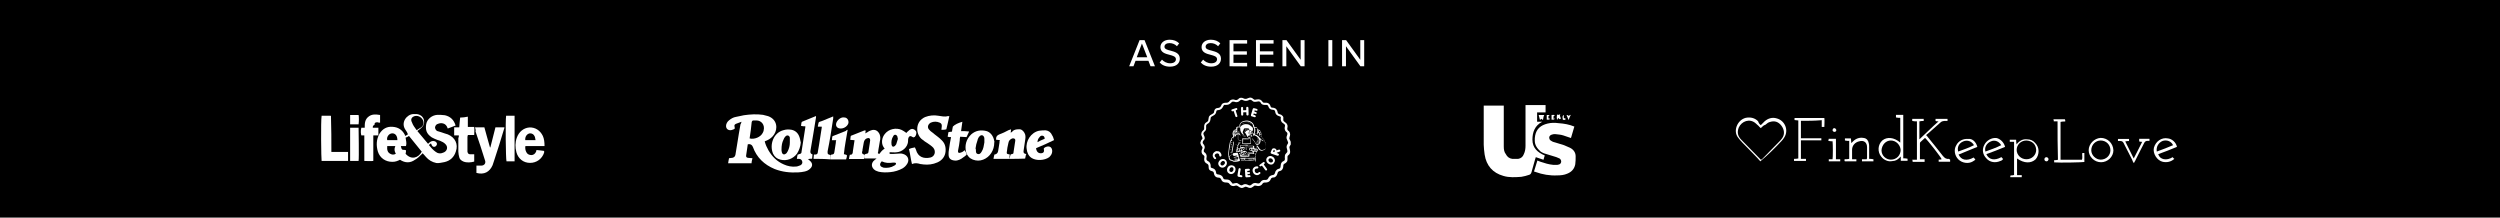 <?xml version="1.0" encoding="utf-8"?>
<!-- Generator: Adobe Illustrator 28.1.0, SVG Export Plug-In . SVG Version: 6.00 Build 0)  -->
<svg version="1.1" id="Layer_1" xmlns="http://www.w3.org/2000/svg" xmlns:xlink="http://www.w3.org/1999/xlink" x="0px" y="0px"
	 viewBox="0 0 1920 167.1" style="enable-background:new 0 0 1920 167.1;" xml:space="preserve">
<style type="text/css">
	.st0{fill:#FFFFFF;}
</style>
<rect width="1920" height="167.1"/>
<g>
	<path class="st0" d="M883.6,50.9l-1.6-4.2h-9.9l-1.6,4.2h-3.3l8-20.1h3.8l8,20.1H883.6z M877,33.4L873,44h8.1L877,33.4z"/>
	<path class="st0" d="M892.4,45.8c1.4,1.5,3.5,2.8,6.3,2.8c3.3,0,4.4-1.7,4.4-3.1c0-2.1-2.3-2.7-4.9-3.4c-3.2-0.8-7-1.8-7-5.9
		c0-3.3,2.9-5.7,7.1-5.7c3.1,0,5.5,1,7.3,2.8l-1.7,2.2c-1.5-1.6-3.6-2.4-5.8-2.4s-3.8,1.1-3.8,2.8c0,1.8,2.2,2.4,4.7,3
		c3.3,0.9,7.1,1.9,7.1,6.2c0,3.1-2.2,6.1-7.6,6.1c-3.6,0-6.2-1.3-7.9-3.2L892.4,45.8z"/>
	<path class="st0" d="M924,45.8c1.4,1.5,3.5,2.8,6.3,2.8c3.3,0,4.4-1.7,4.4-3.1c0-2.1-2.3-2.7-4.9-3.4c-3.2-0.8-7-1.8-7-5.9
		c0-3.3,2.9-5.7,7.1-5.7c3.1,0,5.5,1,7.3,2.8l-1.7,2.2c-1.5-1.6-3.6-2.4-5.8-2.4s-3.8,1.1-3.8,2.8c0,1.8,2.2,2.4,4.7,3
		c3.3,0.9,7.1,1.9,7.1,6.2c0,3.1-2.2,6.1-7.6,6.1c-3.6,0-6.2-1.3-7.9-3.2L924,45.8z"/>
	<path class="st0" d="M944.3,50.9V30.8h13.5v2.7h-10.5v5.9h10.3V42h-10.3v6.3h10.5V51L944.3,50.9L944.3,50.9z"/>
	<path class="st0" d="M964.6,50.9V30.8h13.5v2.7h-10.5v5.9h10.3V42h-10.3v6.3h10.5V51L964.6,50.9L964.6,50.9z"/>
	<path class="st0" d="M999,50.9l-11.1-15.4v15.4h-3V30.8h3.1l10.9,15.1V30.8h3v20.1H999z"/>
	<path class="st0" d="M1020.2,50.9V30.8h3v20.1H1020.2z"/>
	<path class="st0" d="M1044.8,50.9l-11.1-15.4v15.4h-3V30.8h3.1l10.9,15.1V30.8h3v20.1H1044.8z"/>
</g>
<g>
	<path class="st0" d="M1187,80.7v5.6h-6.5v7.2h3.9c-5.6,2.9-7.5,7.9-7.5,13.8c0,6.2,3.9,9.8,9.5,12.1c-0.3,1-0.7,2-1,3.3
		c-2-0.7-3.9-1.3-5.9-2c-0.3,1-0.7,2-1,3.3c-0.7,2.6-1.6,5.6-2.3,8.2c-0.3,1-0.7,1.6-1.6,2c-2,0.7-4.3,1.3-6.2,1.6
		c-4.6,0.3-9.2,0.7-13.8-0.7c-8.2-2.3-13.1-7.9-14.4-16.4c-0.3-2.6-0.7-5.2-0.7-7.5V81.1h15.4v31.4c0,2.3,0.3,4.3,1.6,5.9
		c1,2,2.6,3.3,4.9,3.6h4.6c2-0.3,3.6-1.6,4.3-3.6c1-2,1.3-4.3,1.3-6.5V80.7C1176.8,80.7,1181.7,80.7,1187,80.7L1187,80.7z"/>
	<path class="st0" d="M1178.1,131.8c1-2.9,1.6-5.6,2.6-8.5c1,0.3,1.6,0.7,2.6,1c2.9,1,6.2,2,9.5,2.3h3.3c0.3,0,1-0.3,1.3-0.3
		c1-0.3,1.6-1.3,1.6-2.3s-0.7-2-1.3-2.3c-1-0.3-2-1-3.3-1.3c-2.6-0.7-4.9-1.6-7.5-2.3c-1.3-0.3-2.6-1-3.6-1.6
		c-2.9-2.6-4.6-5.2-4.6-8.5c0-1.3,0-2.6,0.3-3.9c1-5.2,4.3-7.9,9.5-9.2c2.9-0.7,5.6-0.7,8.5-0.3c4.3,0.3,8.2,1,12.1,2.6
		c-1,2.9-1.6,5.9-2.6,8.8c-2-0.7-3.9-1.3-5.9-2c-2-0.7-4.3-0.7-6.2-1c-0.7,0-1.6,0-2.3,0.3c-1.3,0.3-2,1-2.3,2
		c0,1.3,0.3,2.3,1.6,2.9c1,0.7,2,1,3.3,1.3c2.3,0.7,4.3,1.3,6.5,2c1.6,0.7,2.9,1.3,4.6,2c2.6,1.3,4.3,3.6,4.3,6.5c0,2,0,4.3-0.3,6.2
		c-0.7,3.6-2.9,5.9-6.2,7.2c-2.3,1-4.9,1.3-7.5,1.3c-5.9,0.3-11.5-0.7-16.7-2.6C1178.8,131.8,1178.4,131.8,1178.1,131.8z"/>
	<path class="st0" d="M1185,92.2c-0.7-0.7-1-0.7-1.3-1c-0.3,0.3-0.7,0.7-1,1c-0.3-1.3-0.7-2.6-1-3.9h4.3
		C1185.3,89.6,1185.3,90.6,1185,92.2L1185,92.2z"/>
	<path class="st0" d="M1196.8,90.6c-0.3,0.3-0.7,1-1,1.6c-0.3-1.6-0.3-2.9,0-4.3c0.3,0.3,0.7,0.3,1.3,0.3c0.3,0,0.7-0.3,1.3-0.7
		c-1,1.3,0.3,2.6,0.3,3.6C1197.4,92.2,1197.4,90.9,1196.8,90.6z"/>
	<path class="st0" d="M1190.2,88.3l-0.7,0.7c-0.2,0-0.3,0.1-0.3,0.3v1.6c0.3,0,0.7,0.3,1.3,0.3c-0.7,1-1.6,0.7-2.6,0.7v-3.6
		C1188.3,88.3,1188.9,88.3,1190.2,88.3z"/>
	<path class="st0" d="M1194.2,91.2c-1,1-1.6,0.7-2.6,0.7v-3.6c1,0,1.6-0.3,2.6,0.3c-0.7,0.3-1,0.7-1.3,0.7l0.7,0.7
		c-0.3,0-0.7,0.3-1,0.7C1193.2,90.9,1193.5,91.2,1194.2,91.2L1194.2,91.2z"/>
	<path class="st0" d="M1203.7,88.3c0.3,0.3,1,0.7,1.3,0.7c0.3-0.3,0.7-1,1.3-0.7c-0.7,1.3-1,2.3-1.6,3.9c-0.7-1.6-1-2.6-1.6-3.9
		H1203.7z"/>
	<path class="st0" d="M1201,88.3v2.3c0.7,0.3,1,0.3,1.6,0.7c-0.7,1.3-1.6,0.7-2.3,0.7C1199.7,89.6,1200.1,88.6,1201,88.3z"/>
	<path class="st0" d="M343.9,98.7c-0.3-0.3-0.3-0.7-0.3-0.7c-1.3-3.6-4.9-3.9-7.2-2.9c-1.3,0.3-2,1.3-2.3,2.6c0,1.3,0.7,2.3,1.6,2.9
		c1,0.3,2.3,0.7,3.3,1c1.6,0.7,3.3,1,4.9,1.6c5.6,2.3,8.2,7.5,6.2,13.1c-1.3,4.3-4.3,7.2-8.8,8.2c-2,0.3-4.3,1-6.2,0.7
		c-3.3-0.7-5.9-2.3-7.9-4.6c-1-1-1.6-2-2.6-2.9l-0.7,0.7c-1.6,1.6-3.3,3.3-5.2,4.3c-3.6,2.6-7.5,2.6-11.5,0c-2,1-3.6,1.6-5.9,1.6
		c-5.2,0-9.5-2.9-11.1-7.9c-1.3-4.6-1.3-9.2,1.3-13.8c2.3-3.6,5.6-5.6,10.1-5.2c4.3,0.3,7.2,2.3,9.2,5.9c0,0.3,0.3,0.7,0.3,1h0.3
		c0.7-0.3,1.3-0.7,2-1.3c-0.3-0.3-0.7-0.7-0.7-1.3c-0.3-0.7-1-1.3-1.3-2c-3.9-5.6,1-11.8,5.9-12.1h2.9c2.3,0.3,4.3,1.6,5.2,3.9
		c0.7,2.6,0.3,4.6-1.6,6.5c-1,1-2,1.6-3.3,2.6c2.6,3.3,5.6,6.5,8.2,9.8c0.7-0.3,1-1,1.6-1.3c1-0.7,2-1,3.3-0.7c1.3,0.3,2,1.3,2,2.3
		c-0.3,1.3-1.3,2.3-2.6,2c-0.7,0-1-0.7-1.3-1c-0.3-0.3-0.3-1-0.7-1.6c-0.7,0.3-1,0.7-1.6,1.3c1.6,2,3.3,3.9,5.2,5.2
		c1.6,1.3,3.6,1.6,5.6,0.7c3.3-1,4.3-4.6,1.6-6.9c-1-1-2.3-1.6-3.9-2.3c-1.3-0.3-2.9-1-4.3-1.6l-2-1c-4.3-2.9-4.9-5.9-4.3-10.1
		c0.7-3.9,4.3-6.9,8.5-7.2c2,0,3.9,0,5.9,0.3c4.3,1,6.9,3.6,8.2,7.9C347.8,97.1,345.8,98.1,343.9,98.7L343.9,98.7z M311.5,118.1
		c4.3,4.9,9.8,3.3,12.4-1.6c-3.3-3.9-6.5-8.2-9.8-12.1c-1,0.7-1.6,1-2.6,1.3c0.3,2.3,1,4.3,0.3,6.5h-3.9c0,0.7,0.3,1,0.3,1.3
		c0.3,1.3,0.7,1.6,2,1.6c0.3,0,1,0,1.6,0.3C311.8,116.4,311.8,117.1,311.5,118.1z M320,100c1.3-1,2.6-1.6,3.6-2.3
		c1.3-1,2-2.6,1.6-4.3c-0.7-2.9-3.6-4.9-6.5-4.3c-2.6,0.7-3.6,2.6-2.3,4.9C317,95.8,318.3,97.8,320,100z M303.6,112.2h-6.2
		c-0.3,2.9,0.3,4.9,2.3,5.9c1.3,0.7,2.6,1,4.3,0C302.9,116.1,302.6,114.5,303.6,112.2z M305.2,107.6c0-3.3-1.6-5.2-3.9-5.2
		c-2.6,0-4.6,2.9-3.9,5.2H305.2z"/>
	<path class="st0" d="M364.8,97.8h7.2c1.3,5.2,2.9,10.1,4.3,15.4h0.3c1.3-5.2,2.6-10.1,3.9-15.4h6.9c0,0.3,0,0.7-0.3,1.3
		c-2.3,7.9-4.9,16-7.5,23.9c-0.3,1.3-1,2.6-1.3,3.9c-2.3,5.2-6.5,7.5-12.4,5.9v-5.6h3.6c2.6,0,3.9-2,2.9-4.3
		c-2.3-7.2-4.6-14.7-7.2-21.9C365.5,100,365.2,99.1,364.8,97.8z"/>
	<path class="st0" d="M418.2,112.2h-14.7c-0.3,1.6,0,3.3,0.7,4.6c0.7,1.6,2.3,2.3,3.9,2.3s2.9-1,3.6-2.6c0-0.3,0.3-0.7,0.3-1.3
		c2,0.3,3.9,0.3,5.9,0.7v1.3c-1.6,4.9-5.9,7.9-10.8,7.9c-5.2,0-9.2-3.3-10.5-8.2c-1-3.6-1-7.5,0.3-11.1c1.6-4.6,5.2-7.5,9.5-7.9
		c4.6-0.3,8.5,2.3,10.5,6.5C417.9,106.6,418.2,109.2,418.2,112.2z M411.3,107.6c-0.3-1-0.3-2.3-0.7-2.9c-0.7-1.6-2-2.3-3.6-2.3
		c-2.3,0.3-3.9,2.6-3.6,5.2C403.5,107.6,411.3,107.6,411.3,107.6z"/>
	<path class="st0" d="M254.5,116.7h12.8v6.9H247c-0.3-1.3-0.7-30.1,0-34.7h6.9c0.3,0,0.3,0.3,0.3,0.3l0,0v0.7
		C254.5,98.7,254.5,107.6,254.5,116.7z"/>
	<path class="st0" d="M352.4,104h-3.6v-6.2h3.9c0.3-2.6,0.3-4.9,0.7-7.5c2,0,3.9-0.3,5.9-0.7v7.9h4.9c0.3,2,0,3.9,0,6.2h-4.9
		c0,0.7-0.3,1-0.3,1.3v11.5c0.3,1.3,0.7,2,2.3,2h2.9v5.6c-2.6,0.7-5.6,1-8.2,0c-1.6-0.7-2.9-1.6-3.3-3.3c-0.3-1.3-0.7-2.9-0.7-4.3
		v-10.5C352.4,105.3,352.4,104.6,352.4,104z"/>
	<path class="st0" d="M286.3,98.1h4.3v5.9h-3.9v19.6c-2.3,0.3-4.6,0-6.9,0V104h-2.3c-0.3-1-0.7-3.3,0-5.9h2.6c0-3.3,0-6.5,3.3-8.8
		c2.3-1.6,4.9-1.6,8.5-1v5.9c-0.7,0-1.3,0-2-0.3c-1.6,0-2.3,0.3-2.3,2C286.3,96.4,286.3,97.1,286.3,98.1z"/>
	<path class="st0" d="M388.7,88.9h6.5v35h-6.2C388.4,122.6,388.1,92.2,388.7,88.9z"/>
	<path class="st0" d="M275.4,123.6h-6.5V98.1h6.5C275.4,99.4,275.8,121,275.4,123.6z"/>
	<path class="st0" d="M268.9,88.3h6.5c0.3,1.3,0.3,4.9,0,7.2h-6.5V88.3z"/>
	<path class="st0" d="M569.5,93.5c-1.6,0.7-2.9,1-4.3,1.6c-1.3,0.7-1.3,1-1,2.6c0.3,1,0,1.3-0.7,1.6c-1,0.3-1.6,0.7-2.6,0.7
		c-2,0-3.3-1.3-3.3-3.3c0-1.6,1-3.3,2.3-4.3c1.6-1.3,3.3-2.3,5.2-2.6c2-0.3,4.3-1,6.2-1.3c4.9-0.7,9.8-1,14.7-0.3l3.9,1
		c7.2,2.6,7.5,9.8,4.6,14.1c-1.3,2-3.3,3.6-5.6,4.6c-0.7,0.3-1,0.3-1.6,0.7c0.7,2.6,1.6,4.6,2.9,6.9c2.9,4.9,6.5,8.5,11.8,10.8
		c2.9,1.3,6.2,2,9.5,1.6c1,0,2.3-0.7,3.3-1c1.3-0.7,1.6-2,1.3-2.9c-0.3-1.3-1.3-2-2.6-2H612c0-0.7,0.3-1.3,0.3-2
		c0-0.3,0.3-1,0.3-1.3c0.3,0,0.7,0,1-0.3c1.6-0.3,2-0.7,2-2c1-6.2,2-12.4,2.9-18.7v-0.7c-1,0-2,0-3.3-0.3c0-1,0.3-1.6,0.3-2.3
		c0-0.3,0.3-1,0.7-1c3.3-1.3,6.9-2.9,10.5-4.3v1c-1.3,8.5-2.9,17.4-4.3,25.9c-0.2,1.3,0.3,2.2,1.6,2.6c0,1-0.3,2-0.3,3.3
		c-1,0-2,0-3.3,0.3c0.7,0.3,1,0.7,1.3,1c2.6,2,2.6,4.6,0.3,6.5c-1,1-2.3,1.6-3.9,2c-1.6,0.3-3.6,0.7-5.2,0.7
		c-6.2,0.3-12.1-0.3-18-2.6c-7.9-3.3-13.8-8.8-16.7-17l0,0c-0.7-1.7-2-2.4-3.9-2c-0.3,2.9-1,5.9-1.3,8.8c0,1,0.3,1.3,1.3,1.6
		c1,0,2.3,0.3,3.6,0.3c-0.3,1.3-0.7,2.6-0.7,3.9h-18c0.3-1.3,0.3-2.6,0.7-3.9c1,0,1.6-0.3,2.6-0.3c1.3-0.3,2-1,2.3-2.3
		c1-5.2,1.6-10.5,2.6-16c0.3-2.6,1-4.9,1.3-7.5C569.1,95.1,569.1,94.5,569.5,93.5L569.5,93.5z M575.7,106.3c3.6,1,8.5-1,10.1-4.3
		c0.3-0.7,0.7-1.3,0.7-2c1-3.9-1.6-7.5-5.6-7.5h-2c-1,0-1.3,0.3-1.6,1.3C577,97.8,576.3,102,575.7,106.3z"/>
	<path class="st0" d="M675.5,118.1c1.1-1.7,2.4-3.1,3.9-3.9c-0.3-0.3-0.3-0.7-0.7-1c-2.3-3.3-1.3-7.9,1-10.5
		c2.9-3.6,8.5-4.9,12.8-2.9c1.3,0.7,2.3,1.3,3.6,2.3c0.3-0.3,0.7-1,1.3-1.3c0.3-0.3,1-1,1.6-1.3c1.6-1,3.3-0.3,4.3,1
		s0.3,3.6-0.7,4.6c-0.7,0.3-1,0.7-2,0c-1.3-1-2.3-0.7-2.9,0.7c-0.3,0.7-0.3,1.3-0.3,2.3c0,5.2-4.9,8.5-8.5,8.8c-2,0.3-3.6,0-5.6,0
		c-0.3,1-0.3,1.3,0.7,1.3h2.3c1.6,0,3.3-0.3,4.9-0.3c0.7,0,1.6,0,2.3,0.3c3.6,1,5.2,4.3,3.3,7.5c-1,1.6-2,2.6-3.6,3.6
		c-2.9,1.6-6.2,2.6-9.5,2.9c-2.9,0.3-5.9,0.3-8.8-0.3c-1-0.3-2-0.7-2.6-1c-3.3-2-3.6-5.6-0.7-7.9c0.3-0.3,1-0.7,1.6-1.3h-9.5
		c0.3-1.3,0.3-2.3,0.7-3.3c0.3,0,0.7-0.3,1-0.3c1,0,1.6-0.7,1.6-1.6c0.3-2.3,0.7-4.3,1-6.5c0-0.7,0.3-1.6,0.3-2.3c0-1.3-0.7-2-2-1.6
		c-1.6,0.3-2.6,1.6-2.9,3.3c-0.3,2-0.7,3.6-1,5.6c0,0.7,0,1-0.3,1.6c-0.2,1.1,0.2,1.7,1.3,2c1.6,0.3,0.3,0,0.7,0.3
		c0,0.7,0,1-0.3,1.6c0,0.7-0.3,1-0.3,1.6H652c0.3-1.3,0.3-2.3,0.7-3.3c2,0.3,2.3-1.3,2.3-2.6c0.3-2.9,1-5.6,1.3-8.5
		c-1,0-2-0.3-3.3-0.3c0-1,0.3-1.6,0.3-2.6c0-0.3,0.3-0.7,0.7-0.7c3.3-1.3,6.5-2.6,9.8-3.9h1c0,0.7,0,1.6-0.3,2.3
		c0.3-0.3,1-0.7,1.3-0.7c1.3-1,2.6-1.6,4.3-2c2.3-0.3,3.9,0.7,4.9,2.3c1.3,2,1.3,4.3,0.7,6.5c-0.3,2.6-1,5.2-1.3,8.2
		C673.9,117.7,674.2,118.1,675.5,118.1L675.5,118.1z M677.2,123.9c-2,2-1.6,3.9,0.7,4.6c0.2,0,0.4,0.1,0.7,0.3
		c2.9,0.3,5.6,0,8.2-1.6c0.3-0.3,0.7-0.3,1-0.7c0.7-1,0.3-1.6-0.7-1.6h-1.6C682.7,125.3,680.1,125.3,677.2,123.9z M689.6,106.6
		L689.6,106.6c-0.3-0.3,0-0.7-0.3-1c0-0.7-0.3-1.6-1.3-2c-0.7-0.3-1.6,0-2,1c-1.3,2-1.6,4.3-1.3,6.5c0.3,1.6,1.3,2,2.6,1
		c0.3-0.3,0.7-1,1-1.3C688.6,109.5,689.3,107.9,689.6,106.6z"/>
	<path class="st0" d="M723,99.7c0-1,0.3-2,0.3-2.9c0-1.3-0.3-2-1.6-2.6c-2.3-1-4.6-1-6.9,0c-2.3,1.3-2.9,3.9-1,5.6
		c1,1.3,2.6,2,3.9,3.3c1.6,1.3,3.6,2.6,5.2,4.3c2.6,2.3,3.6,5.2,3.3,8.8c-0.3,3.9-2.6,6.9-6.2,8.5c-3.6,1.6-7.2,2-10.8,1.6
		c-0.7,0-1.3-0.3-2.3-0.3c-2.3-0.7-4.3-1-6.5,0c-1-3.9-1.3-7.5-2.3-11.5c1.3-0.7,2.9-1,4.6-1.3c0.3,0.7,0.3,1,0.7,1.6
		c1.6,6.2,6.5,7.2,11.1,6.2c3.3-0.7,4.6-4.6,2.3-7.5c-0.7-0.7-1.3-1.3-2.3-2c-1.3-1-2.9-2-4.3-2.9c-1-0.7-1.6-1.3-2.6-2
		c-4.6-4.3-4.6-13.4,2.9-16.7c3.3-1.3,6.9-1.6,10.1-1c2.3,0.3,4.9,1,7.2,0.3h1.3c-0.7,3.6-1.6,6.9-2.3,10.1
		C725.6,99.7,724.3,99.7,723,99.7L723,99.7z"/>
	<path class="st0" d="M775.4,122c0.3-1.3,0.3-2.3,0.7-3.3c0.3,0,0.3-0.3,0.7-0.3c1.3-0.3,1.6-0.3,1.6-1.6c0.3-2.9,1-5.6,1.3-8.5
		c0.3-1.6-0.7-2.3-2.3-2c-1.6,0.7-2.6,1.6-2.9,3.3c-0.7,2.6-1,4.9-1.3,7.5c0,0.7,0,1,1,1.3c0.3,0,0.7,0,1.3,0.3
		C775.4,119.7,775.1,121,775.4,122H763c0.3-1.3,0.3-2.3,0.7-3.3c1.7-0.2,2.7-1.2,2.9-2.9c0.3-2,0.7-4.3,1-6.2c0-0.7,0-1.3,0.3-2
		c-1,0-2-0.3-2.9-0.3v-0.7c0-1.6,0.7-2.6,2.3-3.3c2.6-1,4.9-2,7.2-3.3c0.7-0.3,1-0.3,2-0.7c0,1-0.3,2-0.3,2.6
		c0.7-0.3,1.3-0.7,1.6-1.3c1.3-1,2.6-1.3,4.3-1.3c2.3-0.3,3.6,1,4.6,2.6c1,1.6,1,3.3,0.7,5.2c-0.3,2.9-1,5.9-1.3,8.8
		c-0.2,1.3,0.3,2.1,1.6,2.3c2,0.3,0.3,0,0.3,0.3c-0.3,1-0.3,2-0.7,3.3C783.3,122,779.3,122,775.4,122z"/>
	<path class="st0" d="M763.6,109.5c0,5.9-3.3,11.1-8.5,13.1c-2.6,1-5.2,1-7.9,0c-2.6-1-4.3-2.9-5.2-5.6c-1.3-5.2,0-10.1,3.9-13.8
		c3.3-2.9,7.2-3.6,11.5-2.6c2.9,0.7,5.6,3.6,6.2,7.9C763.9,108.6,763.6,108.9,763.6,109.5L763.6,109.5z M749.2,114.1L749.2,114.1
		c0.3,0.3,0.3,1,0.3,1.3c0,1.3,0,2.6,1.6,2.9c1,0.3,2-0.3,2.9-2c1.3-2,1.6-4.6,2-6.9v-2.9c0-1.3-0.7-2.3-1.6-2.6
		c-1.3-0.3-2,0.7-2.6,1.3c-0.3,0.7-1,1.6-1,2.3C749.9,109.9,749.5,111.8,749.2,114.1z"/>
	<path class="st0" d="M615,109.5c-0.3,3.3-1.3,5.9-2.9,8.5c-2.9,3.9-7.9,5.9-12.8,4.6c-2.6-0.7-4.3-2-5.6-4.6
		c-2.9-6.9,0.3-16,7.9-18c2.3-0.7,4.3-0.7,6.5-0.3c2.9,0.7,4.9,2.6,5.9,5.6C614.6,106.9,614.6,108.2,615,109.5z M600.2,114.8
		c0,0.7,0,1.3,0.3,2.3c0.3,1.3,1.6,2,2.9,1c0.7-0.3,1-1,1.6-2c1-2,1.6-4.3,1.6-6.5v-3.9c-0.3-1.6-2-2.3-3.3-1
		c-0.7,0.7-1.3,1.6-1.6,2.6C600.6,109.5,600.2,111.8,600.2,114.8z"/>
	<path class="st0" d="M809.5,107.6c-4.6,2.3-9.2,4.3-13.8,6.2c0.3,2.6,1.6,3.9,3.6,3.9c2.3,0,2.9-1.3,2.3-3.6c0.7-1,1.6-1.3,2.9-1.6
		c2.3-0.3,3.6,1.3,3.6,3.6c0,2-1,3.3-2.3,4.6c-3.6,2.6-9.8,2.9-13.4,0.7c-2.6-1.6-3.6-4.3-3.9-6.9c-1-6.2,3.3-12.8,9.5-14.1
		c1.6-0.3,3.6-0.3,5.2-0.3c2.3,0.3,3.9,1.6,4.9,3.9C808.8,105,809.1,106.3,809.5,107.6z M802.3,106.6c0-1-0.3-2-1.3-2.3
		c-1-0.3-2,0-2.6,1c-1,1-1.6,2.3-1.6,3.9C798.6,108.2,800.3,107.3,802.3,106.6z"/>
	<path class="st0" d="M739.1,93.5c-0.3,2.6-0.7,4.9-1,7.2c2,0,3.9,0,6.2,0.3c-0.7,1.6-1.3,2.9-2,4.3c-1.6,0-3.3-0.3-4.9-0.3
		c-0.3,1-0.3,2-0.3,2.6c-0.3,2.6-0.7,5.2-1.3,7.9c-0.3,2,0.7,2.3,2.3,1.6c1-0.3,2-1,2.6-1.6h0.3c2,3.6,2,2.9-1,5.2
		c-2,1.6-4.3,2.9-6.9,2.6c-2.9-0.3-4.6-1.6-4.6-4.6c0-1.3,0-2.6,0.3-3.9c0.3-2.9,1-6.2,1.6-9.5c-1,0-1.6,0-2.6-0.3
		c0.3-1.3,0.3-2.6,0.7-3.6c1,0,1.6-0.3,2.6-0.3c0.3-1.3,0.3-2.6,0.7-3.9C733.5,95.5,735.8,94.5,739.1,93.5L739.1,93.5z"/>
	<path class="st0" d="M624.8,122c0-1.3,0.3-2.3,0.3-3.3h1c1.3,0,2-0.7,2-2c0.3-2,0.7-3.9,1-5.9c0.7-4.3,1.3-8.5,2-12.8v-0.7h-2.9
		c0-0.3-0.3-0.7,0-0.7c0.7-3.3,0-2.6,2.9-3.6c2.9-1.3,5.9-2.3,8.8-3.6v1.6c-1.3,8.5-2.6,17-4.3,25.2v1c0,1,0.3,1.3,1.3,1.6
		c0.2,0,0.5,0.1,1,0.3c0,1-0.3,2-0.3,3.3C633,122,628.7,122,624.8,122L624.8,122z"/>
	<path class="st0" d="M651,99.7c-1,6.2-2.3,12.4-2.9,18.7c1,0.3,1.6,0.3,2.3,0.7c0,1,0,1.6-0.3,2.3c0,0.3-0.3,0.7-0.3,1h-12.1
		c-0.3-1,0-2.3,0.3-3.3l0.3-0.3c2.3-0.3,2.3-0.7,2.6-2.6c0.3-2.3,0.7-4.3,1-6.5c0-0.7,0-1.3,0.3-2h-3.3c0-1,0.3-2,0.3-2.6
		c0-0.3,0.3-0.7,0.7-0.7c3.3-1.3,6.5-2.6,9.8-3.9C650.3,99.7,650.7,99.7,651,99.7L651,99.7z"/>
	<path class="st0" d="M645.7,98.7c-2.9,0-4.3-2-3.3-4.6c1-2.3,3.6-4.3,5.9-3.9c2.3,0,3.6,2,3.3,4.3C651,96.8,648.4,98.7,645.7,98.7z
		"/>
	<path class="st0" d="M1497.7,122.6v1.6h-8.8v-1.6c0.7,0,1.6,0,2.3-0.3c-0.3-1.3-10.8-14.7-12.8-16.4c-1.3,1-2.3,2.3-3.6,3.3
		c-0.3,0.3-0.3,0.7-0.3,1.3v11.8h3.6v2h-9.2c0-0.7,0-1-0.3-1.6h3.6V93.2c-1,0-2.3,0-3.6-0.3v-1.6h8.8v1.6c-1,0-2,0-3.3,0.3v13.8
		c4.9-4.6,9.5-9.2,14.7-13.8c-1,0-1.6,0-2.3-0.3v-1.6h9.2v1.6h-2.6c-0.7,0-1.6,0.3-2.3,0.7c-3.9,3.3-7.5,6.9-11.5,10.1
		c0.3,0.7,1,1,1.3,1.6c3.9,4.6,7.5,9.5,11.5,14.4c1.3,1.6,2.6,2.6,4.6,2.3C1497.1,122.2,1497.5,122.4,1497.7,122.6L1497.7,122.6z"/>
	<path class="st0" d="M1459.4,109.5v-19c-1,0-2,0-3.3-0.3v-2h5.6v33.4c1.3,0,2.3,0,3.3,0.3v1.6h-5.2v-3.3c-1.6,1.6-2.9,2.9-4.9,3.3
		c-2,0.3-3.6,0.7-5.6,0c-2-0.7-3.3-1.6-4.6-3.3c-2.9-3.6-2.6-9.2,1-12.4C1449.2,105,1454.5,105.3,1459.4,109.5z M1452.2,107.9
		c-3.9,0-6.9,3.3-7.2,7.5c0,4.3,3.6,7.2,7.2,7.2c4.3,0,7.5-3.3,7.5-7.5C1459.4,111.2,1456.1,107.9,1452.2,107.9z"/>
	<path class="st0" d="M1352.3,96.1c1-1,2-2,2.9-2.9c2.6-2.3,5.9-3.3,9.2-2.3c6.5,1.6,9.5,9.2,5.9,14.7c-0.7,1-1.3,2-2,2.6
		c-5.2,5.6-10.5,10.8-16.4,15.7c-0.7-1-1.6-1.6-2.3-2.6c-3.9-3.9-7.5-7.9-11.5-11.8c-1.3-1.3-2.3-2.6-3.3-3.9
		c-3.9-4.9-0.7-13.4,5.9-15.1c3.6-0.7,6.9,0,9.5,2.6C1350.7,94.5,1351.3,95.5,1352.3,96.1L1352.3,96.1z M1352.3,98.4
		c-0.7-0.7-1.3-1-1.6-1.6c-1-0.7-1.6-1.6-2.6-2.3c-4.3-3.6-10.5-1.6-12.8,3.6c-1.3,3.6-0.7,6.5,2,9.2c4.6,4.9,9.5,9.5,14.1,14.4
		c0.3,0.3,0.7,0.7,1,1c0.2-0.2,0.4-0.3,0.7-0.3c4.6-4.9,9.5-9.5,14.1-14.4c0.7-0.7,1-1.3,1.6-2c2-2.9,1.6-6.5-0.7-9.5
		s-5.2-3.9-8.5-2.9c-1.6,0.3-2.6,1.3-3.9,2.3C1354.6,96.1,1353.6,97.1,1352.3,98.4L1352.3,98.4z"/>
	<path class="st0" d="M1383.1,92.8v13.4h15.7v1.6h-15.7V122h3.9v1.6h-9.2V122c1,0,2,0,3.3-0.3V92.5c-1,0-2-0.3-2.9-0.3v-1.6h22.9
		c0.3,2.3,0,4.6,0,6.9h-2v-5.2C1393.6,92.8,1388.3,92.8,1383.1,92.8L1383.1,92.8z"/>
	<path class="st0" d="M1549.1,121.7v12.8h3.6v1.6h-8.8v-0.7c0-0.2,0.1-0.4,0.3-0.7c1,0,1.6,0,2.6-0.3v-25.5h-3.3v-1.6h4.9
		c0,1,0,2,0.3,3.6c2.3-2.9,4.9-4.3,8.2-3.9c2.6,0,4.6,1,6.2,2.9c3.3,3.3,3.3,8.8,0.3,12.4C1559.9,125.6,1554.6,125.6,1549.1,121.7z
		 M1556.3,107.9c-4.3,0-7.5,3.3-7.5,7.2s3.3,7.2,7.5,7.2c4.3,0,7.5-3.3,7.5-7.2C1563.5,110.5,1560.5,108.2,1556.3,107.9z"/>
	<path class="st0" d="M1580.2,93.2h-2.9c0-0.7,0-1-0.3-1.6h8.8c0,0.3,0.3,0.3,0.3,0.7v1c-1.3,0-2.3,0-3.6,0.3v29.1h16.4
		c0.7-1.6,0-3.3,0.3-5.2h1.6v6.9c-1.3,0.3-19,0.7-23.2,0.3V123c1,0,2,0,2.9-0.3C1580.2,112.5,1580.2,103,1580.2,93.2z"/>
	<path class="st0" d="M1422.4,122.3h3.3v1.6h-8.8l-0.3-0.3v-1.3c1.3,0,2.3,0,3.6-0.3v-13.8c-1,0-2,0-3.3-0.3v-1.6h4.6
		c0,1,0.3,2.3,0.3,3.6c0.7-0.7,1-1,1.3-1.3c2.3-2.3,5.2-3.3,8.5-2.6c2,0.3,3.3,2,3.6,3.9c0.3,1,0.3,1.6,0.3,2.6v9.5c1,0,2,0,3.3,0.3
		v1.6h-8.8v-1.6h3.6c0-0.3,0.3-0.7,0.3-1v-8.2c0-3.6-2.3-5.6-5.9-4.6c-3.3,0.7-5.6,3.3-5.6,6.5
		C1422.4,115.1,1422.4,122.3,1422.4,122.3z"/>
	<path class="st0" d="M1518.6,112.8c-4.9,2-9.5,3.9-14.4,5.9c2,4.3,6.2,5.2,11.5,2.3c0.3,0,0.3,0.3,0.7,0.7c0.2,0.2,0.4,0.5,0.7,1
		c-0.7,0.3-1.3,1-2,1.3c-3.3,2-8.2,1.3-11.1-1.6s-3.6-7.5-1.6-10.8c1.6-3.3,5.2-5.2,9.2-4.9C1514.7,106.3,1517.6,108.9,1518.6,112.8
		L1518.6,112.8z M1503.9,116.4c4.3-1.6,8.2-2.9,12.1-4.9c-1.6-2.9-4.9-4.3-8.2-2.9C1504.5,109.9,1502.9,113.1,1503.9,116.4z"/>
	<path class="st0" d="M1671.9,112.8c-4.9,2-9.5,3.9-14.4,5.6c1.3,4.3,6.5,5.2,11.1,2.3c0.3,0.3,0.7,1,1.3,1.3
		c-2.6,2.3-5.6,2.9-8.8,2.3c-4.6-1-7.9-6.5-6.9-10.8c1.3-4.9,5.9-8.2,10.8-7.2C1667.9,106.6,1671.2,109.2,1671.9,112.8L1671.9,112.8
		z M1668.9,111.5c-1.3-2.9-4.6-4.3-7.9-3.3c-3.3,1.3-5.2,4.6-4.6,8.2C1661.1,114.8,1665,113.1,1668.9,111.5z"/>
	<path class="st0" d="M1539.9,112.8c-4.9,2-9.5,3.9-14.4,5.6c2,4.3,6.2,5.2,11.5,2.3c0.3,0,0.3,0.3,0.7,0.7c0.2,0.2,0.4,0.4,0.7,0.7
		c-0.7,1-1.3,1.3-2.3,1.6c-3.6,1.6-7.9,1-10.5-2c-2.9-2.9-3.6-6.9-1.6-10.5c1.6-3.3,5.6-5.6,9.2-5.2
		C1535.3,106.3,1538.9,108.6,1539.9,112.8z M1524.8,116.4c4.3-1.6,8.2-2.9,12.1-4.9c-1.6-2.9-4.9-4.3-7.9-2.9
		C1525.8,109.9,1523.9,113.1,1524.8,116.4L1524.8,116.4z"/>
	<path class="st0" d="M1613.6,124.6c-5.2,0-9.5-4.3-9.5-9.2s4.3-9.2,9.2-9.5c5.2,0,9.5,3.9,9.8,9.5
		C1623.1,120.3,1618.8,124.6,1613.6,124.6z M1620.8,115.4c0-4.3-3.3-7.5-7.5-7.5c-3.9,0-7.2,3.3-7.2,7.5c0,3.9,3.6,7.2,7.2,7.2
		C1617.5,122.6,1620.8,119.4,1620.8,115.4z"/>
	<path class="st0" d="M1638.8,125.3c-0.7-1-1-1.6-1.3-2.6c-2-3.9-3.9-7.5-5.9-11.5c-0.3-0.3-0.3-1-0.7-1.3c-0.3-1-1.3-1.6-2.3-1.6
		h-2v-1.6h8.5v1.6c-1,0-1.6,0-2.9,0.3c2,4.3,4.3,8.5,6.5,13.1c2.3-4.3,4.3-8.5,6.5-12.8c-1,0-1.6,0-2.3-0.3v-2h7.9v1.6h-1.6
		c-1,0-1.6,0.3-2.3,1.3c-2.3,4.3-4.3,8.5-6.5,12.8C1640.1,123.3,1639.4,123.9,1638.8,125.3L1638.8,125.3z"/>
	<path class="st0" d="M1404.4,106.6h5.6v15.7h3.3v1.6h-8.8v-1.6h2.9c0.3-1.3,0.3-11.8,0-13.8c-1,0-2,0-3.3-0.3
		C1404.4,107.6,1404.4,107.3,1404.4,106.6z"/>
	<path class="st0" d="M1571.7,123.9c-1,0-1.6-0.7-1.6-1.6s0.7-1.6,1.6-1.6s1.6,1,1.6,1.6C1573,123.6,1572.3,123.9,1571.7,123.9z"/>
	<path class="st0" d="M1410.3,100c0,0.7-0.7,1.3-1.3,1.3c-1,0-1.6-0.7-1.6-1.3c0-1,0.7-1.6,1.3-1.6
		C1409.6,98.4,1410.3,99.4,1410.3,100z"/>
	<path class="st0" d="M959.8,74.9c0,0,0.3,0,0.4,0c0.1,0,0.1,0.1,0.2,0.1c1,0,1.7,0.6,2.4,1.2c0.4,0.4,0.8,0.5,1.3,0.4
		c0.9-0.2,1.8-0.4,2.7-0.3c0.8,0.1,1.4,0.3,2,0.9c0.3,0.4,0.6,0.8,0.9,1.1c0.2,0.3,0.5,0.6,1,0.6c0.6,0,1.2,0,1.9,0
		c1.4,0,2.8,1.1,3.1,2.5c0.3,1,0.6,1.3,1.6,1.3c0.7,0,1.4,0.2,2,0.5c0.8,0.4,1.2,1,1.6,1.8c0.2,0.4,0.2,0.8,0.3,1.1
		c0.1,0.5,0.2,0.9,0.6,1.2c0.4,0.3,0.8,0.4,1.2,0.5c0.9,0.2,1.6,0.7,2.2,1.4c0.5,0.6,0.5,1.3,0.4,2.1c-0.1,0.7-0.1,1.4,0.5,1.9
		c0.3,0.3,0.7,0.5,1,0.8c0.7,0.4,1.2,1,1.5,1.7c0.4,0.9,0.3,1.7,0.1,2.6c-0.2,0.7,0,1.6,0.7,2.1c0.9,0.6,1.3,1.5,1.4,2.6
		c0.1,0.8-0.2,1.5-0.4,2.2c-0.1,0.4-0.2,0.8-0.2,1.2c0,0.3,0.2,0.6,0.4,0.9c0.2,0.6,0.5,1.1,0.7,1.6v2.1c-0.3,0.5-0.6,0.9-0.8,1.3
		c-0.2,0.4-0.3,0.8-0.2,1.2c0.2,0.8,0.4,1.6,0.5,2.5c0.2,1.3-0.2,2.4-1.3,3.2c-0.4,0.3-0.7,0.6-0.7,1.1c0,0.5,0,0.9,0,1.4
		c0,1,0.1,2-0.7,2.8c-0.4,0.5-0.9,0.9-1.4,1.1c-0.7,0.3-1.1,0.8-1.1,1.6c0,0.8-0.1,1.5-0.4,2.2c-0.5,1.1-1.2,1.8-2.5,2
		c-0.5,0.1-1,0.4-1.3,0.9c-0.2,0.4-0.3,0.9-0.4,1.3c-0.2,0.7-0.5,1.2-1,1.8c-0.6,0.6-1.2,0.9-1.9,0.9c-0.4,0.1-0.8,0-1.1,0.2
		c-0.4,0.2-0.9,0.5-1,1c-0.1,0.2-0.2,0.4-0.3,0.6c-0.4,0.9-1.1,1.5-2,1.8c-0.8,0.3-1.6,0.3-2.4,0.3c-0.8,0-1.3,0.3-1.7,0.9
		c-0.3,0.6-0.8,1-1.3,1.3c-0.7,0.4-1.4,0.5-2.1,0.5c-0.5,0-1-0.2-1.6-0.3c-0.6-0.1-1.2-0.2-1.6,0.3c-0.2,0.2-0.3,0.3-0.5,0.4
		c-0.5,0.3-1,0.7-1.5,0.9c-0.4,0.2-1,0.1-1.4,0.1c-0.6-0.1-1.2-0.3-1.7-0.6c-0.8-0.3-1.6-0.5-2.3,0.1c-0.1,0.1-0.3,0.2-0.5,0.2
		c-0.4,0.1-0.8,0.2-1.2,0.4h-0.3c0,0-0.2-0.1-0.2-0.1c-0.9-0.1-1.7-0.6-2.5-1.2c-0.7-0.5-1.3-0.8-2.2-0.5c-0.4,0.1-0.8,0.2-1.1,0.3
		c-1.5,0.1-2.7-0.5-3.4-1.7c-0.5-0.7-1-0.9-1.8-1c-0.6,0-1.1,0-1.7-0.1c-1.4-0.2-2.4-1-2.8-2.3c-0.2-0.4-0.4-0.8-0.8-1
		c-0.5-0.4-1-0.4-1.6-0.4c-1.1-0.1-2-0.6-2.6-1.5c-0.4-0.7-0.6-1.4-0.7-2.2c0-0.2-0.1-0.4-0.2-0.5c-0.4-0.6-1.1-0.7-1.7-0.9
		c-1.1-0.3-1.8-1-2-2.1c-0.1-0.5-0.1-1.1-0.1-1.6c0-0.9-0.4-1.4-1.2-1.9c-0.5-0.2-0.9-0.5-1.3-0.9c-0.9-1-1-2.2-0.8-3.5
		c0.3-1.1,0.1-1.7-0.8-2.3c-0.8-0.5-1.1-1.2-1.3-2.1c-0.1-0.9,0.1-1.8,0.5-2.6c0.4-0.7,0.3-1.3-0.2-1.9c-0.2-0.3-0.4-0.5-0.6-0.8
		c-0.1-0.2-0.2-0.5-0.3-0.8c-0.1-0.3-0.2-0.6-0.3-0.9c0-0.1,0-0.3,0-0.4c0-0.1,0.1-0.2,0.1-0.3c0.2-0.8,0.5-1.6,1.1-2.2
		c0.5-0.4,0.5-0.9,0.3-1.4c-0.3-0.6-0.5-1.2-0.8-1.9c-0.1-0.2-0.1-0.4,0-0.6c0-1.2,0.5-2.2,1.4-2.9c0.4-0.3,0.8-0.8,0.8-1.4
		c0-0.3,0-0.6,0-0.9c-0.1-0.8,0-1.6,0.3-2.4c0.4-0.9,1-1.4,1.9-1.9c0.4-0.2,0.8-0.6,0.9-0.9c0.2-0.8,0.3-1.5,0.4-2.3
		c0.1-0.8,0.5-1.4,1.1-1.9c0.8-0.5,1.6-0.9,2.3-1.4c0.3-0.2,0.5-0.4,0.6-0.7c0.1-0.3,0.2-0.7,0.2-1c0.1-0.7,0.4-1.3,0.9-1.8
		c0.6-0.5,1.3-0.7,2-0.7c1.2,0,2.1-0.8,2.5-1.9c0.3-0.9,0.9-1.5,1.7-1.8c0.7-0.3,1.4-0.3,2.1-0.3c1.1,0.1,2-0.4,2.6-1.3
		c0.8-1.2,2.8-1.5,3.9-1c0.9,0.4,1.7,0.3,2.4-0.2c0.1-0.1,0.3-0.1,0.4-0.2c0.2-0.2,0.2-0.4,0.4-0.5c0.9-0.7,2-0.8,3.1-0.4
		c0.4,0.1,0.7,0.4,1.1,0.5c0.8,0.2,1.6,0.2,2.4-0.2c0.5-0.3,1.1-0.4,1.6-0.5C959.7,75,959.7,74.9,959.8,74.9L959.8,74.9z
		 M946.7,141.1c0.3-0.1,0.8-0.2,1.1-0.3c1.1-0.2,2.2-0.6,3.2,0.3c0.4,0.3,0.8,0.5,1.1,0.7c0.9,0.7,1.7,0.7,2.5,0.1
		c0.1-0.1,0.2-0.1,0.2-0.1c1-0.5,2-0.5,3-0.1c0.4,0.1,0.7,0.3,1.1,0.5c0.8,0.3,1.4,0.3,2.1-0.3c0.2-0.2,0.4-0.4,0.7-0.6
		c0.6-0.5,1.4-0.8,2.2-0.8c0.6,0,1.1,0.2,1.7,0.3c0.6,0.2,1.1,0.1,1.6-0.1c0.2-0.1,0.5-0.3,0.6-0.5c0.3-0.5,0.7-0.9,1.1-1.3
		c0.8-0.6,1.6-0.8,2.6-0.7c0.5,0.1,1,0,1.4-0.2c0.5-0.1,0.8-0.5,1-0.9c0.3-0.7,0.7-1.3,1.3-1.8c0.6-0.5,1.2-0.6,1.9-0.8
		c0.3-0.1,0.7-0.1,0.9-0.2c0.3-0.1,0.6-0.3,0.8-0.6c0.2-0.3,0.4-0.8,0.5-1.2c0.1-0.6,0.3-1.1,0.7-1.5c0.4-0.5,0.8-0.9,1.3-1.1
		c0.4-0.1,0.8-0.3,1.2-0.4c0.2-0.1,0.3-0.1,0.4-0.2c0.2-0.2,0.4-0.5,0.5-0.8c0.1-0.5,0.2-1,0.2-1.6c0.1-1.5,0.8-2.7,2.2-3.2
		c0.8-0.3,1-1,1-1.7c-0.1-0.8-0.1-1.6,0-2.4c0.1-0.8,0.5-1.5,1.1-2c0.5-0.4,0.9-0.9,0.8-1.6c-0.1-0.6-0.1-1.1-0.3-1.6
		c-0.5-1.4-0.4-2.6,0.5-3.8c0.3-0.4,0.5-0.9,0.3-1.4c-0.2-0.6-0.4-1.2-0.7-1.8c-0.6-1.1-0.6-2.2-0.1-3.3c0.1-0.3,0.2-0.7,0.3-1
		c0.1-0.8-0.1-1.3-0.8-1.8c-0.6-0.4-0.9-0.9-1.1-1.6c-0.3-0.9-0.3-1.7,0-2.6c0.2-0.7,0.1-1.3-0.5-1.8c-0.3-0.3-0.7-0.5-1.1-0.8
		c-1.1-0.6-1.8-2.3-1.6-3.5c0-0.2,0-0.5,0.1-0.7c0-0.4-0.2-0.7-0.5-0.8c-0.3-0.1-0.6-0.2-0.9-0.3c-1.8-0.5-2.8-1.6-3-3.5
		c-0.1-0.7-0.6-1.2-1.2-1.3c-0.2,0-0.5,0-0.7-0.1c-0.5-0.1-1-0.1-1.4-0.3c-1-0.4-1.5-1.2-1.9-2.2c-0.2-0.7-0.6-1.2-1.4-1.2
		c-0.5,0-0.9,0-1.4,0c-0.6,0-1.1-0.1-1.6-0.3c-0.8-0.2-1.2-0.9-1.6-1.6c-0.5-0.7-1-0.9-1.8-0.8c-0.6,0.1-1.2,0.2-1.9,0.3
		c-0.4,0-0.8,0-1.2,0c-0.7-0.1-1.2-0.6-1.7-1c-0.4-0.4-0.9-0.6-1.5-0.6c-0.5,0-0.9,0.3-1.3,0.5c-1.4,0.6-2.8,0.5-4.2-0.2
		c-0.5-0.3-1.4-0.4-1.8,0c-0.4,0.4-0.8,0.7-1.2,1c-0.9,0.5-1.7,0.7-2.7,0.5c-0.4-0.1-0.8-0.3-1.1-0.3c-0.4-0.1-0.8,0-1.2,0
		c-0.3,0-0.5,0.3-0.7,0.5c-0.5,0.5-1,1-1.7,1.4c-0.5,0.2-1,0.5-1.6,0.5c-0.7,0.1-1.4,0-2.1,0.1c0,0,0,0,0.1-0.1c0,0,0,0-0.1-0.1
		c-0.3,0.3-0.6,0.5-0.8,0.9c-0.2,0.3-0.3,0.7-0.5,1c-0.8,1.5-2.1,2.2-3.7,2.3c-0.9,0.1-1.1,0.2-1.3,1.1c-0.2,1.2-0.7,2.2-1.8,2.8
		c-0.7,0.4-1.3,0.8-1.9,1.1c-0.4,0.2-0.5,0.5-0.6,0.9c-0.1,0.5-0.1,0.9-0.2,1.4c-0.2,1.5-1,2.6-2.4,3.3c-0.5,0.3-0.9,0.9-0.9,1.4
		c0,0.8,0,1.6,0,2.4c-0.1,1-0.7,1.7-1.5,2.3c-0.2,0.2-0.4,0.5-0.5,0.8c-0.2,0.6,0,1.2,0.3,1.8c0.3,0.5,0.5,1.1,0.6,1.7
		c0.2,0.9-0.2,1.6-0.8,2.2c-0.6,0.6-0.8,1.2-0.7,2c0,0.1,0.1,0.2,0.1,0.3c0.3,0.4,0.6,0.8,0.9,1.2c0.7,1.1,0.7,2.3,0.1,3.4
		c-0.4,0.8-0.5,1.8,0.2,2.3c0.1,0.1,0.3,0.1,0.4,0.2c1.2,1.1,1.6,2.4,1.2,4c-0.1,0.5-0.1,0.9,0,1.4c0.2,0.5,0.5,0.8,0.9,1
		c1.5,0.7,2.2,1.9,2.3,3.5c0,0.4,0,0.7,0,1c0,0.4,0.2,0.7,0.6,0.8c0.4,0.1,0.8,0.3,1.2,0.4c1,0.4,1.8,1.1,2.1,2.1
		c0.2,0.5,0.2,0.9,0.3,1.4c0.1,0.8,0.7,1,1.1,1.1c0.8,0.1,1.6,0.2,2.4,0.6c0.9,0.5,1.5,1.1,1.8,2c0.3,0.9,0.8,1.3,1.7,1.3
		c0.6,0,1.1,0,1.7,0.1c1.2,0.1,2.2,0.7,2.8,1.8c0.2,0.3,0.4,0.5,0.7,0.7C946.4,140.8,946.6,140.9,946.7,141.1L946.7,141.1z"/>
	<path class="st0" d="M958.7,99.3c0.4-0.1,0.5,0.3,0.5,0.5c0.1,0.5,0.4,0.4,0.7,0.5c0.7,0.1,1.2,0.5,1.6,1.1
		c0.1,0.2,0.4,0.3,0.5,0.5c0.2,0.2,0.4,0.4,0.6,0.6c0.1,0.1,0.2,0.1,0.3,0.1c0.1,0,0.2-0.2,0.2-0.2c0-1.3,0-2.7,0-4.1
		c0-0.4-0.4-0.2-0.6-0.3c-0.2-0.1-0.3,0.1-0.3,0.3c0,0.6,0.2,1.3-0.1,1.9c-0.1,0.3-0.2,0.5-0.3,0.8c-0.4-0.3-0.8-0.6-1.2-0.8
		c-0.1,0-0.1-0.1-0.2-0.1c-0.7,0-0.9-0.6-1.2-1.1c-0.1-0.3-0.3-0.4-0.7-0.4c-0.7,0-1.4-0.1-2.2-0.1c-0.5,0-0.9,0.2-1.1,0.6
		c-0.1,0.1-0.1,0.3-0.1,0.4c-0.1,0.2-0.1,0.4-0.2,0.6c-0.6,0.9-0.8,2.1,0.4,3c0.1,0.1,0.2,0.3,0.2,0.4c-0.7-0.1-1.3-0.4-1.8-1
		c-0.5-0.7-0.9-1.4-1.1-2.3c-0.1-0.5,0-1-0.1-1.5c0-0.2-0.1-0.5-0.2-0.7c0.1-0.1,0.1-0.1,0.2-0.2c0.1-0.7,0.6-1.1,1.1-1.4
		c1.2-0.9,2.6-1.2,4.1-1c0.6,0.1,1.1,0.1,1.6,0.4c0.7,0.4,1.3,0.9,1.9,1.4c0.3,0.2,0.4,0.6,0.7,0.8c0.2,0.1,0.4,0.1,0.7,0.1
		c0,0,0.1-0.2,0.1-0.3c-0.1-0.3-0.2-0.5-0.3-0.8c0-0.1-0.1-0.1-0.1-0.2c0-1.3-0.9-2-1.8-2.6c-1.4-1-2.9-1-4.6-0.8
		c-0.6,0.1-1.2,0.3-1.8,0.5c-0.7,0.2-1.7,1.4-1.7,2.2c0.1-0.1,0.2-0.2,0.4-0.2c-0.5,0.6-0.9,1.2-0.6,2c-0.1,0.2-0.2,0.3-0.2,0.5
		c0,1-0.1,2.1,0,3.1c0,0.4,0.2,0.7,0,1c-0.1,0.3,0,0.5,0.3,0.7c0.1,0.1,0.2,0.2,0.3,0.3c0.1,0.1,0.1,0.3,0.2,0.5
		c-0.2,0-0.3,0-0.5-0.1c-0.2-0.2-0.4-0.4-0.7-0.6c-0.1-0.1-0.2-0.2-0.3-0.2c-0.2,0-0.4,0-0.4,0.3c0,1.1,0,2.3,0,3.4
		c0,0.2,0.1,0.4,0.2,0.6c0.1,0.1,0.1,0.3,0.2,0.4l0,0c-0.1,0-0.2,0-0.2-0.1c-0.2-0.3-0.4-0.6-0.4-1c0-1.1,0-2.3,0-3.4
		c-0.7-0.2-1.6,0.4-1.6,1.1c0,0.2-0.1,0.4-0.2,0.7c-0.2-0.3-0.3-0.5-0.4-0.7c-0.4,0.3-0.8,0.5-1.1,0.8c-0.3,0.2-0.3,0.4,0,0.6
		c0.1,0.1,0,0.2,0.1,0.3c-0.1,0-0.3,0.1-0.4,0c-0.4-0.3-0.6-0.2-0.9,0.2c-0.1,0.2-0.2,0.5-0.3,0.8c-0.2,0.5-0.1,0.6,0.4,0.7
		c0.1,0.3,0,0.4-0.3,0.4c-0.6,0-0.8,0.2-0.9,0.8c-0.2,1.5-0.5,3-0.7,4.5c-0.1,0.8-0.3,1.5-0.4,2.3c-0.1,1.2-0.2,2.5-0.3,3.7
		c0,0.1,0,0.2,0,0.2c0,0.1,0.1,0.2,0.2,0.3c0.1-0.1,0.2-0.1,0.3-0.2c0.3-0.4,0.7-0.5,1-0.7c0.3-0.1,0.6-0.2,0.8-0.3
		c0.3,0,0.5,0,0.8,0c0.2,0,0.3-0.1,0.2-0.2c-0.2-0.2-0.3-0.5-0.1-0.7c0.1-0.2,0.4-0.3,0.7-0.3c0.5-0.1,1-0.1,1.5-0.2
		c0.2,0,0.3-0.1,0.5-0.1c0.8-0.2,1,0,1.2,0.8c0.3,1.1,0.6,2.1,0.9,3.2c0.1,0.4,0.2,0.7,0.3,1c0,0,0.1,0.1,0.1,0.1
		c0.3,0.3,0.2,1.2-0.2,1.3c-0.9,0.2-1.7,0.5-2.6,0.5c-0.4,0-0.9,0-1.3,0c-0.6,0.1-1.1-0.2-1.6-0.5c-0.2-0.1-0.3-0.2-0.5-0.2
		c-0.6-0.1-1.3-0.2-1.7-0.8c-0.3-0.4-0.5-0.8-0.5-1.3c0-0.6-0.1-1.1-0.4-1.7c-0.1-0.2-0.1-0.5-0.1-0.7c0.1-0.8,0.1-1.5,0.2-2.3
		c0.1-1.1,0.3-2.3,0.4-3.4c0.1-1,0.3-2,0.5-2.9c0.1-0.6,0.2-1.2,0.4-1.8c0.1-0.3,0.3-0.6,0.5-0.9c0-0.1,0.1-0.2,0.1-0.2
		c0-0.5,0.3-0.9,0.5-1.3c0.2-0.4,0.5-0.6,0.8-0.8c0.2-0.1,0.3-0.4,0.4-0.6c0.2-0.3,0-0.5-0.1-0.7c-0.2-0.6-0.3-1.1-0.3-1.8
		c0.1-0.9,0.4-1.7,1.1-2.3c0.4-0.3,0.8-0.6,1.3-0.6c0.3,0,0.4-0.2,0.4-0.5c0-0.3,0-0.7,0.1-1c0.1-0.4,0.5-0.5,0.9-0.6
		c0.3,0,0.7,0,1,0c0.3,0,0.4-0.1,0.4-0.4c0.1-1.8,1.1-3.3,3-3.8c0.9-0.3,1.7-0.5,2.6-0.5c1.2,0,2.4,0.3,3.5,1
		c1.2,0.8,1.9,1.8,2.3,3.1c0,0.2,0.1,0.3,0.1,0.5c0,0.4,0.2,0.5,0.5,0.4c0.2,0,0.4,0,0.6,0c0.8,0,1,0.5,1.2,1c0,0,0,0,0,0.1
		c0,0.5,0.2,0.7,0.7,0.8c1,0.2,1.7,0.9,2.1,1.9c0.5,1.2,0.6,2.5,0.5,3.8c0,0.1,0,0.2,0.1,0.3c0.3,0.5,0.6,0.9,1.1,1.2
		c0.4,0.2,0.6,0.6,0.7,1c0.1,0.6,0.5,1.1,0.7,1.7c0.3,0.6,0.6,1.2,0.7,1.8c0.1,0.8,0.1,1.6,0,2.3c-0.1,0.8-0.6,1.3-1.2,1.6
		c-0.8,0.4-1.6,0.7-2.5,0.6c-0.7-0.1-1.2-0.4-1.7-0.9c-0.4-0.4-0.6-0.9-0.9-1.4c-0.2-0.2-0.4-0.4-0.6-0.7c-0.1,0.1-0.2,0.2-0.3,0.2
		c-0.2,0.1-0.2,0.2-0.1,0.4c0.1,0.1,0.1,0.2,0.2,0.4c0.1,0.4,0.2,0.6,0.6,0.8c0.6,0.3,0.8,1.2-0.1,1.7c-0.3,0.2-0.5,0.4-0.5,0.7
		c0,0.3-0.2,0.6-0.3,0.8c-0.1,0.2-0.3,0.3-0.5,0.5c0.5,0.7,0.4,1.9-0.1,2.7c-0.1,0.1,0,0.3,0,0.4c0.6,0.8,0.4,1.7,0.4,2.6
		c0,0.1-0.2,0.2-0.2,0.3c0,0-0.1,0-0.1,0c0-0.4-0.1-0.8-0.1-1.1c0-0.1-0.1-0.2-0.2-0.2c-2.4,0.6-4.8,0.3-7.2,0.4
		c-1.1,0-1.1,0-1.1-1.1c0-0.2,0-0.4-0.3-0.5c0.1,0.5-0.2,1,0.3,1.5H953c0.4-0.4,0.2-0.9,0.2-1.3c0,0-0.1-0.1-0.2-0.1
		c0,0-0.1,0.1-0.1,0.2c0,0.1,0,0.1-0.1,0.2c-0.1-0.3-0.1-0.6-0.2-0.9c0.2,0,0.3,0,0.4,0c1.5,0,2.9,0,4.4,0c1,0,1.9,0,2.9,0
		c0.9,0,1.9,0,2.8-0.1c0.3,0,0.5-0.1,0.8-0.2c0.2-0.1,0.2-0.3,0-0.5c0.5-0.4,0.7-1.1,0.4-1.7c-0.1-0.1-0.2-0.2-0.3-0.3
		c-0.1-0.1-0.2-0.2-0.2-0.2c0-0.1,0.1-0.3,0.2-0.3c0.7-0.1,0.7-0.7,0.9-1.2c0-0.2,0-0.3-0.2-0.3c-0.5,0-1-0.1-1.4-0.1
		c-0.3,0-0.5,0-0.4,0.4c0,0.2,0,0.5,0,0.7c0,0.4,0.1,0.6,0.5,0.5c0,0,0.1,0,0.2,0.1c-0.1,0.1-0.1,0.1-0.1,0.1
		c-1.2,0-2.4,0.1-3.5,0.1c-0.5,0-0.6,0-0.5,0.6c0,0.3,0,0.6,0,0.9c0,0.3-0.1,0.5-0.5,0.5c-0.9,0-1.7,0-2.5,0c-1.1,0-2.2,0-3.3,0
		c-0.2,0-0.4,0-0.5-0.2c0,0-0.1-0.1-0.1-0.1c-0.3,0-0.3-0.2-0.4-0.4c0.1-0.1,0.2-0.1,0.4-0.2c-0.2-0.4-0.3-0.8-0.5-1.2
		c0-0.1-0.2,0-0.3-0.1c-0.1-0.1-0.1-0.2-0.2-0.4c0.6-0.2,1.1-0.4,1.7-0.6c0-0.3,0-0.6-0.1-0.9c-0.5,0.1-0.9,0.2-1.3,0.3
		c-0.5,0.1-0.9,0.2-1.4,0.1c-0.3-0.1-0.7,0-1,0.1c-0.4,0.1-0.3-0.1-0.2-0.3c0.1-0.2,0.2-0.4,0.2-0.5c0.1-0.2,0.1-0.4-0.2-0.4
		c-0.1,0-0.2-0.1-0.2-0.1c0-0.1,0.1-0.2,0.2-0.3c0.2-0.2,0.4-0.3,0.5-0.5c0.2-0.3,0.1-0.6,0-0.9c-0.1-0.2-0.1-0.5,0.3-0.5
		c0.1,0,0.2-0.1,0.2-0.2c0.2-0.4,0.3-0.8,0-1.2c-0.1-0.2-0.1-0.3,0.1-0.4c0.8-0.4,0.9-1,0.8-1.8c0-0.1,0.1-0.2,0.1-0.3
		c0.1,0,0.2,0,0.3,0.1c0.2,0.2,0.5,0.2,0.8,0.1c0.1,0,0.3,0,0.4,0c-0.1,0.1-0.1,0.3-0.2,0.4c-0.2,0.1-0.5,0.1-0.8,0.2
		c0,0.1-0.1,0.2-0.1,0.3c0,0.4-0.2,0.8-0.6,1.1c-0.2,0.2-0.2,0.3-0.2,0.6c0.1,0.6,0,1.1-0.4,1.5c-0.1,0.1-0.1,0.3-0.1,0.5
		c0.1,0,0.3,0.1,0.4,0c0.5-0.1,0.9-0.2,1.3-0.3c0.2,0,0.3-0.2,0.3-0.4c0-0.4,0-0.8,0-1.2c0-0.7,0.1-0.8,0.9-0.8c0.9,0,1.9,0,2.8,0
		c0.5,0,0.9,0,1.4,0c0.4,0,0.7,0.2,0.8,0.6c0.1,0.6,0.2,0,0.3,0c1.2,0,2.4,0,3.5,0c0.2,0,0.3,0,0.5,0c0.6,0,0.6,0.1,0.6,0.6
		c0,0.3,0,0.7,0,0.9c0,0.3,0.1,0.4,0.4,0.5c0.4,0.1,0.8,0.2,1.1,0.2c0.2,0,0.3,0,0.5,0c0.1-0.4-0.1-0.7-0.4-0.9
		c-0.1-0.1-0.3-0.3-0.2-0.4c0.1-0.1,0.2-0.2,0.4-0.3c0.2-0.1,0.4-0.2,0.6-0.3c-0.2-0.4-0.5-0.7-0.7-1.1c-0.2-0.5-0.4-0.9-0.5-1.4
		c0,0,0-0.1,0-0.1c-0.6-0.7-1.1-1.4-1.6-2.1c-0.3-0.4-0.6-0.8-0.9-1.1c-0.4-0.5-0.9-0.6-1.4-0.9c-0.1,0-0.2,0-0.3,0.1
		c-0.6,0.2-1.1,0.1-1.6-0.2c-0.4-0.2-0.7-0.5-0.8-0.9c-0.1-0.2-0.2-0.3-0.3-0.5c-0.3-0.4-0.5-0.9-0.7-1.3c-0.1-0.2-0.3-0.4-0.4-0.6
		c-0.2-0.2-0.4-0.4-0.5-0.7c-0.1-0.2,0-0.4,0.1-0.6c0.1-0.3,0.3-0.5,0.4-0.7c0.1-0.2,0.2-0.4,0.2-0.7c0-0.2,0.1-0.3,0.3-0.3l0,0
		c-0.1,0.4-0.1,0.9-0.5,1.2c-0.1,0.2-0.2,0.4-0.3,0.6c-0.1,0.2,0,0.4,0.2,0.6c0,0,0.1-0.1,0.1-0.1c0.5-1.1,1.3-1.5,2.5-1.6
		c0.2,0,0.4-0.1,0.6-0.1c-0.1-0.2-0.2-0.4-0.3-0.5l0,0L958.7,99.3z M965.2,110.2L965.2,110.2c0,0,0.2,0.2,0.3,0.3
		c0.1,0.2,0.3,0.3,0.5,0.1c-0.2-0.4-0.3-0.8-0.5-1.1c0.2,0.3,0.4,0.5,0.6,0.8c0.1,0.1,0.3,0.3,0.4,0.4c0.2-0.3,0.2-0.5,0-0.7
		c-0.2-0.2-0.4-0.5-0.6-0.7c-0.1-0.2-0.3-0.3-0.5-0.4l0,0c0,0,0.1-0.2,0.2-0.4l0,0c0.3,0.4,0.6,0.8,0.9,1.2c0.1,0.1,0.3,0.2,0.4,0.3
		c0,0,0-0.1,0-0.1c-0.1-0.3-0.2-0.5-0.2-0.8c0.1,0.1,0.2,0.2,0.3,0.3c0.1,0,0.2,0.1,0.2,0.1c0-0.1,0.1-0.2,0-0.3
		c0-0.1-0.2-0.2-0.2-0.3c0-0.1,0-0.2-0.1-0.4c0.1,0.1,0.2,0.3,0.4,0.5c0-0.2,0.1-0.3,0-0.4c-0.2-0.3-0.4-0.6-0.6-0.9
		c0.2,0.2,0.4,0.3,0.7,0.5c0.1-0.4,0-0.6-0.3-0.8c-0.1-0.1-0.2-0.3-0.3-0.5c0.1,0,0.2,0.1,0.2,0.1c0,0,0.1-0.1,0.1-0.1
		c-0.3-0.4-0.5-0.8-0.8-1.1c0,0-0.1,0-0.1,0.1c0,0.1,0,0.3,0.1,0.4c0.1,0.2,0.3,0.4,0.5,0.6c-0.2-0.1-0.3-0.2-0.6-0.3
		c0,0.4,0.3,0.6,0.4,0.9c-0.2-0.1-0.4-0.3-0.5-0.4c0,0,0,0-0.1,0.1l0,0c0-0.2,0-0.5,0-0.7c0-0.4,0.1-0.9-0.3-1.2
		c-0.4-0.3-0.8-0.6-1.2-0.9c0,0-0.1,0-0.2-0.1c-0.3-0.1-0.6-0.2-0.8-0.4c-0.1,0-0.2-0.1-0.3-0.1c0,0.2-0.1,0.4-0.1,0.6
		c0,0.2-0.2,0.2-0.3,0.1c-0.1-0.1-0.1-0.2-0.1-0.3c0-0.4-0.2-0.7-0.3-1c-0.3-0.8-0.9-1.2-1.4-1.7c-0.1-0.1-0.2-0.1-0.4-0.2
		c0.1,0.2,0.2,0.3,0.3,0.5c0,0-0.1,0.1-0.2,0.2c-0.9-0.2-1.6,0.1-2.4,0.4c0.6,0,1.2,0.1,1.8-0.2c0.2-0.1,0.4-0.1,0.6-0.2
		c0.1,0.1,0.2,0.1,0.3,0.2c0.2,0.1,0.3,0.2,0.4,0.4c0.1,0.1,0,0.2,0.1,0.3c-0.1,0-0.2,0-0.3,0c-0.5-0.3-1.3-0.2-1.7,0.3
		c0.3,0,0.5,0.1,0.8,0.1c1-0.1,1.7,0.8,1.3,1.7c0,0.1-0.2,0.2-0.3,0.2c-0.1,0-0.2-0.1-0.2-0.2c0-0.1,0-0.2,0-0.4
		c0.1-0.3,0-0.6-0.3-0.8c-0.1-0.1-0.4,0-0.6,0c0,0.1,0,0.2,0,0.4c0,0.3,0.1,0.7,0,0.9c0,0.2,0,0.4,0.2,0.5c0.1,0.1,0.3,0.1,0.5,0.2
		c0.1,0,0.3,0.1,0.4,0.2c0.4,0.5,0.7,1,1,1.5c0.1,0.2,0.3,0.4,0.5,0.6c0.2,0.3,0.5,0.5,0.6,0.8c0.2,0.5,0.5,0.7,0.9,0.7l0,0
		c0,0,0.1,0.1,0.1,0.1c-0.3,0.2-0.3,0.7,0,1c0.1,0.1,0.3,0.2,0.5,0.3c0,0,0-0.1,0.1-0.1c0-0.1-0.1-0.1-0.1-0.2s0-0.1,0-0.2
		L965.2,110.2z M958.2,119.2c0,0-0.2,0.1-0.3,0.1c-1.2,0-2.4,0-3.5,0c-0.3,0-0.7,0.1-1,0.2c0,0.1,0,0.1,0,0.2c0.5,0,0.9,0,1.3,0
		c1.2,0,2.4,0,3.5,0c0.5,0,0.5,0,0.5-0.5c0-0.3,0-0.7,0-0.9c0-0.5,0.1-0.5,0.5-0.5c0.9,0,1.8,0,2.7,0c0.1,0,0.3-0.1,0.3-0.1
		c0-0.4,0-0.8,0-1.1c0-0.1-0.2-0.1-0.2-0.2c0,0.1-0.1,0.1-0.1,0.2c0,0.2,0,0.4,0,0.5c0.1,0.3-0.1,0.3-0.3,0.3c-0.9,0-1.8,0-2.8,0
		c-0.1,0-0.3,0-0.4,0c0,0.6,0,1.1,0,1.6C958.4,119.2,958.4,119.3,958.2,119.2c-0.1-0.6,0-1.2,0-1.8c0-0.3,0.1-0.3,0.3-0.3
		c0.9,0,1.8,0,2.8,0c0.2,0,0.4,0,0.5-0.3c0-0.6,0-0.7-0.4-0.8c-0.4-0.1-0.8-0.2-1.2-0.3c-0.5-0.2-0.9-0.6-0.9-1c0-0.5,0.4-1.1,1-1.2
		c0.3-0.1,0.7,0,1-0.1c0.2,0,0.5-0.1,0.7-0.1c0.1,0.1,0.2,0.2,0.3,0.3c0,0,0.1,0,0.1-0.1c0-0.3,0-0.6,0-0.9c0-0.2-0.1-0.3-0.3-0.3
		c-0.9,0-1.7,0-2.5,0c-0.6,0-1.1,0-1.7,0c-0.2,0-0.4-0.1-0.4-0.3c0-0.2-0.1-0.3-0.3-0.3c-0.5,0-1,0-1.4,0c-0.9,0-1.8,0-2.8,0
		c-0.2,0-0.3,0.1-0.3,0.3c0,0.4,0,0.7,0,1.1c0,0.1,0.1,0.3,0.1,0.4c0,0,0.1,0,0.1,0c0-0.1,0.1-0.3,0.1-0.4c0-0.2,0-0.5,0-0.7
		c0-0.3,0.1-0.4,0.4-0.4c1.1,0,2.2,0,3.3,0c0.3,0,0.4,0.1,0.4,0.4c0,0.8,0,1.5,0,2.3c0,0.2,0,0.3,0.2,0.3c0.3,0,0.3-0.2,0.3-0.4
		c0-0.5,0-1,0-1.5c0-0.1,0.1-0.2,0.1-0.3c0,0,0.1,0,0.1,0c0,0.1-0.1,0.2-0.1,0.4c0,0.6,0,1.1,0,1.6c0,0.1-0.1,0.3-0.1,0.3
		c-0.2,0-0.5,0-0.7-0.1c-0.1,0-0.1-0.3-0.1-0.4c0-0.7,0-1.4,0-2.2c0-0.2,0-0.4-0.3-0.4c-1.1,0-2.1,0-3.2,0c-0.1,0-0.2,0.1-0.2,0.2
		c0,0.3,0,0.5,0,0.9c0.3-0.1,0.5-0.2,0.7-0.2c0.8-0.2,1.4-0.2,2,0.3c0.6,0.5,0.5,1.2-0.1,1.6c-0.4,0.2-0.8,0.4-1.2,0.6
		c-0.5,0.2-0.5,0.2-0.5,0.7c0,0.3,0.1,0.3,0.4,0.2c0.3-0.1,0.5-0.2,0.8-0.3c0.5-0.2,1-0.3,1.5,0c0.6,0.3,1,0.8,0.8,1.2
		c-0.2,0.3-0.6,0.6-0.9,0.8c-0.5,0.3-1,0.5-1.6,0.7c-0.1,0-0.1,0.1-0.3,0.2c0.2,0,0.3,0,0.5,0c0.8,0,1.6,0,2.5,0
		C957.8,119.1,958,119.2,958.2,119.2L958.2,119.2z M968.6,107.2C968.6,107.2,968.6,107.2,968.6,107.2c-0.2,0-0.4,0.1-0.6,0.1
		c0,0.2,0.1,0.5,0.1,0.7c0,0.9-0.3,1.8-0.9,2.5c-0.5,0.5-1.1,0.9-1.9,0.7c0,0-0.2,0.2-0.1,0.2c0.1,0.1,0.2,0.2,0.3,0.3
		c0.3,0.3,0.6,0.6,0.8,0.9c0.4,0.5,0.7,1,1,1.5c0.5,0.7,1.1,1.2,2,1.1c0.8,0,1.6-0.4,2.3-0.8c0.4-0.3,0.6-0.7,0.6-1.1
		c0-0.7,0.1-1.3,0.1-2c0-0.2-0.1-0.5-0.2-0.7c-0.1-0.2-0.1-0.4-0.2-0.6c-0.1-0.2-0.1-0.3-0.1-0.5c-0.4-0.6-0.8-1.3-0.9-2
		c-0.1-0.3-0.3-0.5-0.5-0.7c-0.3-0.3-0.6-0.5-0.9-0.9c-0.4-0.6-0.9-1-1.6-1.4c-0.9-0.4-1.6-0.9-2.3-1.6c-0.4-0.4-0.9-0.5-1.4-0.6
		c-0.4-0.1-0.6,0.2-0.7,0.5c0,0.1,0.1,0.3,0.2,0.4c0.3,0.2,0.6,0.3,0.9,0.4c0.7,0.1,1.1,0.7,1.7,1c0.5,0.3,0.9,0.9,1.3,1.4
		c0.2,0.3,0.4,0.5,0.8,0.5C968.4,106.7,968.8,106.7,968.6,107.2L968.6,107.2z M947.9,122.1c0,0,0-0.1-0.1-0.1
		c0.1-0.1,0.2-0.2,0.3-0.2c0.4-0.1,0.9-0.2,1.2-0.3c0.6-0.2,1.1-0.1,1.6-0.4c0.1-0.1,0.2-0.2,0.3-0.4c-0.1-0.1-0.3-0.2-0.4-0.2
		c-0.3,0-0.7,0.1-1,0.2c-0.8,0.2-1.5,0.4-2.3,0.2c-0.1,0-0.1-0.1-0.2-0.1c0.1,0,0.1-0.1,0.2-0.1c0.9-0.2,1.7-0.4,2.5-0.6
		c0.1,0,0.2-0.2,0.4-0.3c-0.1-0.1-0.3-0.3-0.4-0.3c-0.4-0.1-0.7,0-1.1,0.1c-0.5,0.1-0.9,0.2-1.4,0.2c-0.1,0-0.3-0.2-0.5-0.3
		c0.1-0.1,0.2-0.3,0.3-0.4c-0.1,0-0.3-0.1-0.4-0.1c-0.8-0.1-1.4,0-2,0.5c-0.5,0.4-0.7,0.8-0.6,1.4c0.1,0.3,0.1,0.7,0.2,0.9
		c0.2,0.6,0.7,0.8,1.3,0.9c0.4,0.1,0.9,0.3,1.2,0.5c0.4,0.2,0.8,0.3,1.1,0.3c0.6-0.1,1.1-0.3,1.7-0.4c0.2,0,0.4-0.1,0.6-0.1
		c0.1-0.2,0.2-0.3,0.4-0.5c-0.1,0-0.1-0.1-0.1-0.1c-0.6,0.2-1.1,0.4-1.7,0.6c-0.2,0.1-0.5,0.1-0.8,0.1c-0.1,0-0.2-0.2-0.3-0.3
		c0.1-0.1,0.2-0.2,0.3-0.2c1-0.1,1.9-0.3,2.8-0.8c0-0.1,0-0.1,0-0.2c0-0.4-0.2-0.4-0.5-0.3c-0.5,0.2-0.9,0.4-1.5,0.5
		c-0.4,0.1-0.8,0.1-1.2,0.1L947.9,122.1z M951.9,102.4c0-0.4,0-0.7,0-1c0-1,0.1-2.1,0.1-3.1c0-0.2,0.1-0.5-0.2-0.5
		c-0.4,0-0.8,0-1.1,0c-0.3,0-0.4,0.2-0.4,0.5c0,0.3-0.1,0.7-0.1,1c0,1,0,2,0.1,3c0,0.1,0,0.3,0.1,0.4c0.2,0,0.3-0.1,0.4-0.1
		c0.3,0,0.5-0.2,0.4-0.5c0-0.4,0-0.8,0-1.3c0.1,0,0.2,0,0.3,0c0,0.4-0.1,0.8-0.1,1.1C951.3,102.4,951.3,102.4,951.9,102.4
		L951.9,102.4z M963.7,102c0.6,0.2,1.2,0.4,1.8,0.5c0-0.1,0-0.3,0-0.4c0-0.8,0-1.6,0-2.3c0-0.3,0-0.7-0.1-1c0-0.4-0.3-0.7-0.7-0.7
		c-0.3,0-0.7,0-1,0L963.7,102L963.7,102z M959.2,122.8c0,0-0.1,0-0.1,0c0-0.2,0-0.5,0-0.7s-0.1-0.4-0.3-0.4c-0.7,0-1.4,0-2.1,0
		c-0.3,0-0.5,0-0.5,0.4c0.1,0.9,0,0.9,0.9,0.9c0.8,0,1.7,0,2.6-0.1c0-0.4,0-0.8,0-1.1c0-0.1-0.1-0.2-0.2-0.2c-0.1,0-0.2,0.1-0.2,0.2
		c0,0.1,0,0.3,0,0.4C959.3,122.4,959.3,122.6,959.2,122.8L959.2,122.8z M953.9,122.8c0,0-0.1,0-0.1,0c0-0.3,0-0.5,0-0.8
		c0-0.1-0.1-0.2-0.2-0.3c-0.1,0.1-0.2,0.2-0.2,0.2c0,0.3,0,0.5,0,0.8c0,0.1,0.1,0.2,0.2,0.2c0.5,0,1.1,0,1.6,0
		c0.2,0,0.3-0.1,0.3-0.3c0-0.2,0-0.4-0.1-0.6c0-0.1-0.1-0.2-0.2-0.3c-0.1,0.1-0.2,0.2-0.2,0.4c0,0.2,0,0.5,0,0.7c-0.1,0-0.1,0-0.2,0
		c0-0.2,0-0.5,0-0.7c0-0.1-0.1-0.3-0.2-0.3c-0.2,0-0.2,0.1-0.2,0.3c0,0.3,0,0.5,0,0.8c-0.1,0-0.1,0-0.2,0c0-0.2,0-0.5,0-0.7
		c0-0.4-0.1-0.4-0.4-0.3C954,122.1,953.9,122.5,953.9,122.8L953.9,122.8z M959.2,105.3c0.4,0,0.8-0.2,0.9-0.5c0.2-0.3,0-0.7-0.3-0.8
		c-0.4-0.1-1.1,0.2-1.3,0.6c-0.1,0.3,0,0.6,0.3,0.6C959,105.2,959.1,105.3,959.2,105.3L959.2,105.3z M949.1,103.5
		c0.2-0.3,0.5-0.5,0.6-0.8c0.1-0.4,0-0.8,0-1.2c0-0.2-0.1-0.3-0.3-0.2c-0.2,0.1-0.3,0.1-0.4,0.3C948.6,102,948.6,102.9,949.1,103.5
		L949.1,103.5z M967.1,104c0.2-0.8-0.1-1.6-0.6-2c-0.1-0.1-0.3,0-0.5-0.1c0,0.4-0.1,0.9,0.1,1.3C966.3,103.5,966.7,103.7,967.1,104z
		 M952.4,115.7c0.3-0.1,0.5-0.1,0.7-0.2c0.1,0,0.2-0.2,0.2-0.3c-0.2-0.4-0.4-0.8-0.6-1.3c-0.1,0-0.2,0.1-0.3,0.1
		c-0.4,0.1-0.5,0.2-0.4,0.7C952.1,115.1,952.3,115.4,952.4,115.7L952.4,115.7z M968.7,103.2c-0.3,0-0.4,0-0.6,0.1
		c-0.2,0-0.4,0.1-0.4,0.2c-0.1,0.3-0.1,0.7,0.2,0.9c0.3,0.2,0.6,0.3,0.9,0.4C968.8,104.3,968.8,103.8,968.7,103.2L968.7,103.2z
		 M954.1,113.5c-0.2,0.1-0.5,0.2-0.7,0.4c-0.2,0.2,0.2,1.2,0.5,1.3c0.2,0.1,0.5,0,0.8-0.1C954.4,114.6,954.3,114.1,954.1,113.5z
		 M955.6,116.7c-0.6,0-0.8,0.2-0.7,0.8c0,0.1,0,0.1,0,0.2c0,0.3,0.3,0.5,0.5,0.5c0.2,0,0.5-0.2,0.7-0.3c0,0,0-0.1,0-0.2
		C955.9,117.4,955.7,117,955.6,116.7z M953.8,118.8c-0.1-0.2-0.3-0.4-0.3-0.6c-0.1-0.2-0.1-0.4-0.2-0.6c0-0.1-0.1-0.1-0.1-0.1
		c-0.5-0.1-0.8,0.3-0.6,0.7c0,0,0,0.1,0,0.1C952.7,119,953.2,119.2,953.8,118.8L953.8,118.8z M951.8,115.8c-0.1-0.5-0.3-1-0.4-1.5
		c-0.2,0.2-0.6,0-0.6,0.4c0,0.3,0,0.6,0.1,0.9C951,116,951.2,116.1,951.8,115.8L951.8,115.8z M954.7,113.8c0.1,0.2,0.1,0.4,0.2,0.6
		c0.3,0.6,0.6,0.5,0.9,0.1c0.2-0.2,0.2-0.4,0-0.6c-0.1-0.1-0.3-0.3-0.5-0.4c-0.1-0.1-0.3-0.1-0.5,0
		C954.8,113.5,954.8,113.7,954.7,113.8L954.7,113.8z M968.2,101.2c-0.3-0.3-0.5-0.5-0.8-0.7c-0.1-0.1-0.3-0.1-0.3,0
		c-0.2,0.3-0.4,0.7-0.3,1c0,0.1,0.3,0.3,0.4,0.3C967.5,101.6,967.8,101.4,968.2,101.2L968.2,101.2z M961.3,114.1c0,0.4,0,0.8,0,1.2
		c0,0.2,0.1,0.3,0.2,0.4c0.1,0,0.2,0.1,0.3,0.1c0.3-0.4,0.3-0.8,0.2-1.2C962,114.1,961.9,114,961.3,114.1L961.3,114.1z M968.7,102.4
		c-0.2-0.2-0.3-0.6-0.5-0.7c-0.2-0.1-0.9,0.3-0.8,0.5c0.1,0.2,0.2,0.5,0.3,0.6C968.2,102.9,968.6,102.7,968.7,102.4L968.7,102.4z
		 M960.9,114.9c-0.1-0.6-0.2-0.9-0.4-0.8c-0.3,0-0.7,0.4-0.7,0.7c0,0.3,0.5,0.7,0.8,0.6C960.8,115.4,960.8,115.1,960.9,114.9
		L960.9,114.9z M954.8,118.5c-0.2-0.5-0.3-0.9-0.5-1.4c-0.6,0.1-0.7,0.3-0.5,0.9c0,0.1,0.1,0.2,0.2,0.4
		C954.2,118.7,954.3,118.7,954.8,118.5L954.8,118.5z M962.4,115.8c0.8,0.2,0.9-0.3,0.7-0.8c0-0.2-0.1-0.4-0.2-0.5
		c-0.1-0.1-0.2-0.2-0.3-0.2c0,0.1-0.1,0.2-0.1,0.3C962.5,115,962.4,115.5,962.4,115.8L962.4,115.8z M960.8,121.8
		c-0.3-0.2-0.4-0.2-0.5,0c0,0.4,0,0.7,0,1.1c0.3,0,0.5,0,0.8,0c0.1,0,0.2-0.1,0.2-0.2c0-0.4,0-0.8,0-1.2
		C961,121.7,960.9,121.8,960.8,121.8z M956.5,116.5c-0.2,0-0.4,0-0.4,0.3c0,0.3,0.4,0.9,0.5,0.9c0.2-0.1,0.4-0.3,0.5-0.5
		C957.2,116.9,956.8,116.5,956.5,116.5L956.5,116.5z M950.5,116c-0.1-0.4-0.1-0.7-0.2-1c0-0.2-0.1-0.3-0.1-0.4
		c-0.1,0.1-0.3,0.2-0.4,0.4c0,0,0,0.2,0,0.2c0,0.2,0.1,0.5,0,0.7c-0.1,0.3,0.1,0.4,0.3,0.3C950.2,116.1,950.4,116.1,950.5,116
		L950.5,116z M947.9,100.6c0.3,0.1,0.6,0.3,0.9,0.4c0.1,0,0.2,0,0.3-0.1c0,0,0-0.2,0-0.2c-0.1-0.2-0.2-0.4-0.3-0.6
		c-0.1-0.2-0.3-0.2-0.4,0C948.2,100.2,948.1,100.4,947.9,100.6L947.9,100.6z M947.8,101.9c0.5,0,0.6-0.1,0.6-0.4
		c0-0.2-0.5-0.4-0.7-0.4c-0.4,0.1-0.3,0.4-0.3,0.6C947.4,102,947.7,101.8,947.8,101.9z M965.1,115.4L965.1,115.4c0,0,0-0.3,0-0.4
		c0-0.2-0.1-0.3-0.3-0.3c-0.2,0-0.3,0.1-0.3,0.3c0,0.2,0,0.5,0,0.7c0,0.2,0,0.3,0.2,0.3c0.2,0,0.4,0,0.3-0.3
		C965.1,115.6,965.1,115.5,965.1,115.4L965.1,115.4z M963.5,114.6c0,0,0.1,0.3,0.1,0.4c0,0.2,0,0.4,0,0.7c0,0.1-0.1,0.2,0,0.3
		c0.1,0.1,0.2,0.1,0.3,0.1c0.1,0,0.2-0.2,0.2-0.2c0-0.3,0-0.5,0-0.8C964.1,114.6,963.9,114.5,963.5,114.6L963.5,114.6z M966,99.9
		c0,0.4,0,0.8,0,1.1c0,0.1,0.1,0.1,0.1,0.2c0-0.1,0.1-0.1,0.1-0.2c0.1-0.3,0.2-0.6,0.3-0.8c0.1-0.2,0-0.3-0.2-0.3
		C966.3,100,966.2,100,966,99.9L966,99.9z M948.6,103.7c0,0-0.2-0.3-0.4-0.3c-0.2,0-0.5,0.1-0.6,0.2c-0.1,0.1-0.1,0.3-0.1,0.4
		c0.1,0,0.3,0.1,0.4,0.1C948.1,104,948.3,103.8,948.6,103.7L948.6,103.7z M947.4,103.2c0.3-0.1,0.5-0.2,0.7-0.3
		c0.1,0,0.1-0.2,0.2-0.3c0-0.1-0.1-0.2-0.2-0.2c-0.2,0-0.5,0-0.7,0C947.3,102.7,947.4,102.9,947.4,103.2L947.4,103.2z M961.5,121.7
		c0,0.3,0,0.7,0,1c0,0.1,0.1,0.2,0.2,0.2c0.1,0,0.2-0.1,0.2-0.2c0-0.2,0-0.5,0-0.7C961.9,121.7,961.8,121.7,961.5,121.7L961.5,121.7
		z M962,122.2c0,0,0,0.3,0,0.5c0,0.1,0.1,0.2,0.2,0.2c0,0,0.2-0.1,0.2-0.2c0-0.3,0-0.6,0-0.9c0-0.1-0.1-0.2-0.2-0.2
		c-0.1,0.1-0.1,0.2-0.2,0.2C962,122,962,122.1,962,122.2L962,122.2z M963.4,121.6c0,0-0.1-0.1-0.2-0.1c0,0.1-0.1,0.2-0.1,0.3
		c0,0.3,0,0.6,0,0.9c0,0.1,0.1,0.1,0.2,0.1s0.2-0.1,0.2-0.2C963.5,122.3,963.5,122,963.4,121.6L963.4,121.6z M960.1,121.6
		c0,0-0.2,0.1-0.2,0.1c0,0.4,0,0.8,0,1.2c0,0,0.1,0.1,0.1,0.1c0.1,0,0.1-0.1,0.1-0.2c0-0.2,0-0.4,0-0.6
		C960.2,122,960.2,121.9,960.1,121.6L960.1,121.6z M949.6,100.6C949.6,100.6,949.6,100.6,949.6,100.6c0.1-0.3,0.1-0.5,0.1-0.8
		c0-0.1-0.2-0.2-0.2-0.1c-0.1,0-0.3,0.2-0.3,0.3C949.3,100.2,949.4,100.4,949.6,100.6L949.6,100.6z M962.6,122.2L962.6,122.2
		c0,0,0,0.3,0,0.5c0,0.1,0.1,0.1,0.2,0.2c0.1-0.1,0.2-0.1,0.2-0.2c0-0.3,0-0.6,0-0.9c0-0.1-0.1-0.1-0.2-0.1c0,0-0.1,0.1-0.1,0.2
		C962.6,122,962.6,122.1,962.6,122.2L962.6,122.2z M964,122.1L964,122.1c0,0,0-0.3,0-0.4c0-0.1-0.1-0.1-0.1-0.2
		c-0.1,0.1-0.2,0.1-0.2,0.2c0,0.3,0,0.6,0,0.9c0,0.1,0.1,0.1,0.1,0.2c0.1-0.1,0.2-0.1,0.2-0.2C964,122.4,964,122.2,964,122.1z
		 M953.6,116.3C953.6,116.3,953.6,116.4,953.6,116.3c0,0.2,0.1,0.3,0.2,0.4c0.1-0.1,0.2-0.2,0.2-0.3c0-0.1,0-0.3,0-0.4
		c0-0.1-0.1-0.1-0.1-0.2c-0.1,0.1-0.2,0.1-0.3,0.2C953.6,116.1,953.6,116.2,953.6,116.3L953.6,116.3z M965.8,114.8
		c-0.3,0.1-0.3,0.5-0.2,0.9C966,115.6,966.1,115.5,965.8,114.8z M958.3,101.6c0.3,0.3,1.3,0.1,1.8-0.2
		C959.5,101.4,958.9,101.5,958.3,101.6z M960.1,100.9c-0.2-0.4-0.6-0.5-0.8-0.3c0,0-0.1,0.1-0.1,0.2c0,0.1,0.1,0.2,0.2,0.2
		C959.6,100.9,959.9,100.9,960.1,100.9L960.1,100.9z M964.1,122.7c0,0,0.3-0.1,0.3-0.2c0-0.2-0.1-0.4-0.1-0.6c0,0-0.1,0-0.1,0
		C964.2,122.1,964.1,122.3,964.1,122.7L964.1,122.7z"/>
	<path class="st0" d="M945.6,126.9c1.8,0,3.3,1.2,3.3,3.1c0,1.4-0.7,2.8-2.1,3.4c-1.9,0.9-4.1-0.4-4.4-2.3c-0.2-1.5,0.3-2.6,1.4-3.6
		C944.5,127.1,945.1,127,945.6,126.9L945.6,126.9z M945.7,132.1c0,0,0.2,0,0.4-0.1c0.9-0.4,1.4-1.6,1.2-2.5c-0.2-0.9-1.1-1.4-2-0.9
		c-0.6,0.3-1,0.9-1.1,1.6C943.9,131.5,944.6,132,945.7,132.1L945.7,132.1z"/>
	<path class="st0" d="M976.3,126.4c-2,0-3.3-1.4-3.7-2.6c-0.4-1.4,0.1-2.7,1.3-3.5c0.9-0.5,1.8-0.7,2.8-0.3c0.8,0.3,1.5,0.8,1.9,1.5
		c0.7,1.1,0.8,2.3-0.1,3.5C978,125.9,977.2,126.4,976.3,126.4L976.3,126.4z M977.7,123.5c0,0,0-0.3-0.1-0.4
		c-0.3-0.9-0.9-1.4-1.8-1.5c-0.3-0.1-0.7,0-0.9,0.1c-0.8,0.5-1,1.4-0.4,2.2c0.3,0.4,0.8,0.7,1.2,0.9
		C976.6,125,977.7,124.3,977.7,123.5L977.7,123.5z"/>
	<path class="st0" d="M939.3,122.1c1.1,0,1.9,0.6,2.5,1.4c0.8,1.2,0.6,2.8-0.4,4c-0.5,0.5-1,0.9-1.6,1.1c-0.5,0.2-1,0.2-1.6,0.1
		c-1-0.2-1.7-0.8-2.2-1.7c-0.7-1.2-0.4-2.4,0.4-3.4c0.6-0.9,1.5-1.4,2.6-1.5C939,122.1,939.2,122.1,939.3,122.1L939.3,122.1z
		 M938.7,127.1c0,0,0.4,0,0.6-0.1c0.6-0.4,1.1-0.8,1.4-1.5c0.3-1-0.2-1.7-1.1-1.9c-0.6-0.1-1.2,0.2-1.6,0.7
		c-0.4,0.4-0.8,0.9-0.7,1.6S937.9,127.1,938.7,127.1L938.7,127.1z"/>
	<path class="st0" d="M958.9,86.2c0,0.5,0,1.1,0,1.6c0,0.7-0.3,0.9-0.8,0.9c-0.6,0-0.9-0.3-0.9-1c0-0.4,0-0.8,0-1.2
		c0-0.3-0.1-0.3-0.3-0.3c-0.6,0-1.1,0-1.7,0c-0.3,0-0.4,0.1-0.4,0.4c0,0.5,0,0.9,0,1.4c0,0.3-0.1,0.6-0.4,0.7
		c-0.4,0.2-0.7,0.2-1-0.2c-0.1-0.1-0.2-0.3-0.2-0.5c0-1.7-0.1-3.4-0.1-5c0-0.5,0.4-0.9,0.7-0.9c0.6,0,0.9,0.3,0.9,0.8
		c0,0.5,0,0.9,0,1.4c0,0.3,0.1,0.4,0.4,0.4c0.6,0,1.1-0.1,1.7-0.1c0.3,0,0.4-0.1,0.3-0.3c0-0.5,0-0.9,0-1.4s0.3-0.9,0.8-0.9
		c0.4,0,0.8,0.3,0.9,0.8C958.9,83.9,958.9,85.1,958.9,86.2L958.9,86.2L958.9,86.2z"/>
	<path class="st0" d="M980.4,115.6c0.4-0.2,0.7-0.3,1-0.4c0.3-0.1,0.5-0.2,0.8-0.3c0.4-0.2,0.8,0.1,1,0.6c0.2,0.4,0,0.8-0.4,0.9
		c-0.7,0.3-1.3,0.5-2,0.8c-0.1,0-0.2,0.1-0.3,0.2c0,0,0,0.1,0,0.1c0.4,0.1,0.7,0.3,1,0.4c0.3,0.1,0.6,0.3,0.7,0.6
		c0.1,0.4-0.1,0.6-0.3,0.9c-0.1,0.2-0.5,0.3-0.8,0.2c-1.5-0.5-3-1-4.5-1.5c-0.8-0.3-0.9-0.7-0.6-1.4c0.1-0.3,0.2-0.5,0.3-0.8
		c0.1-0.2,0.2-0.4,0.3-0.6c0-0.1,0.1-0.1,0.1-0.2c0.2-0.9,0.9-1.3,1.9-1.2c0.9,0.1,1.6,0.7,1.8,1.4
		C980.3,115.2,980.3,115.3,980.4,115.6L980.4,115.6z M978.5,116.7c0.3,0,0.6-0.5,0.6-0.9c0-0.3-0.3-0.5-0.6-0.5
		c-0.4,0-0.8,0.5-0.8,1C977.7,116.5,978.1,116.7,978.5,116.7L978.5,116.7z"/>
	<path class="st0" d="M958.1,133.6c0,0.3,0,0.6,0.1,0.8c0,0.1,0.2,0.2,0.3,0.2c0.4,0,0.8-0.1,1.1-0.1c0.3,0,0.7,0.3,0.8,0.6
		c0.1,0.5-0.1,0.9-0.6,0.9c-0.9,0.1-1.7,0.2-2.6,0.2c-0.5,0-0.7-0.4-0.8-0.9c-0.1-1.1-0.1-2.2-0.2-3.3c0-0.5-0.1-0.9-0.1-1.4
		c0-0.6,0.3-0.9,0.9-0.9c0.6,0,1.2-0.1,1.8-0.1c0.3,0,0.6,0,0.8,0.2c0.2,0.1,0.3,0.4,0.3,0.7c0,0.3-0.2,0.6-0.5,0.6
		c-0.5,0.1-1,0.1-1.5,0.2c0,0.1,0,0.2,0,0.3c0,0.6,0.1,0.7,0.7,0.6c0.3,0,0.7-0.1,1,0c0.4,0.1,0.5,0.5,0.4,0.8
		c0,0.2-0.2,0.4-0.4,0.6c-0.1,0.1-0.4,0.1-0.6,0.2C958.8,133.5,958.5,133.6,958.1,133.6L958.1,133.6z"/>
	<path class="st0" d="M965,85.1c-0.3-0.1-0.7-0.2-1.1-0.3c-0.3-0.1-0.5,0-0.5,0.4c0,0.1,0,0.1,0,0.2c-0.1,0.3,0,0.4,0.3,0.4
		c0.4,0.1,0.7,0.2,1.1,0.4c0.4,0.2,0.5,0.6,0.3,0.9c-0.1,0.3-0.5,0.5-0.9,0.4c-0.3-0.1-0.7-0.2-1-0.3c-0.3-0.1-0.4,0-0.5,0.3
		c0,0.1-0.1,0.2-0.1,0.3c-0.1,0.2,0,0.3,0.2,0.4c0.4,0.1,0.7,0.2,1,0.3s0.7,0.5,0.7,0.8c0,0.3-0.3,0.6-0.6,0.7c-0.1,0-0.3,0-0.4,0
		c-0.8-0.2-1.5-0.5-2.3-0.7c-0.4-0.1-0.6-0.6-0.5-1c0.2-0.8,0.4-1.5,0.7-2.2c0.2-0.8,0.5-1.6,0.7-2.4c0.1-0.2,0.3-0.5,0.5-0.6
		c0.2-0.1,0.5,0,0.7,0c0.6,0.1,1.2,0.3,1.8,0.5c0.1,0,0.2,0.1,0.3,0.1c0.3,0.2,0.5,0.5,0.4,0.8C965.9,84.8,965.5,85.1,965,85.1
		L965,85.1z"/>
	<path class="st0" d="M965.4,133.1c0.3-0.2,0.7-0.3,1-0.5c0.1-0.1,0.2-0.2,0.3-0.3c0.4-0.3,0.8-0.3,1.1,0s0.3,0.9-0.1,1.2
		c-0.7,0.6-1.4,1-2.3,1c-0.5,0-0.9-0.1-1.3-0.3c-0.7-0.3-1.2-0.7-1.5-1.3c-0.5-0.9-0.8-1.9-0.5-2.9c0.3-1.1,1.5-2.1,2.6-2.2
		c0.3,0,0.7,0,1,0c0.4,0,0.8,0.4,0.7,0.8c0,0.5-0.3,0.8-0.8,0.8c-0.4,0-0.9,0-1.3,0.2c-0.6,0.4-0.8,1.1-0.6,1.9
		c0.2,0.9,0.8,1.4,1.6,1.4C965.3,133,965.3,133,965.4,133.1L965.4,133.1z"/>
	<path class="st0" d="M935,116.1c0.9,0,1.7,0.3,2.2,1c0.5,0.6,0.9,1.4,0.9,2.2c0,0.5-0.3,0.8-0.7,1c-0.3,0.1-0.8-0.2-0.9-0.5
		c0-0.2-0.1-0.4-0.1-0.5c0-0.9-0.8-1.6-1.6-1.5c-0.7,0.1-1.2,0.3-1.6,0.8c-0.5,0.6-0.4,1.5,0.2,2c0.1,0.1,0.2,0.2,0.3,0.3
		c0.4,0.4,0.4,0.7,0.2,1c-0.3,0.3-0.8,0.5-1.1,0.2c-0.3-0.2-0.6-0.5-0.8-0.9c-0.5-0.7-0.8-1.5-0.6-2.4c0.1-0.7,0.4-1.2,0.9-1.7
		c0.6-0.6,1.3-1,2.1-1.1C934.7,116.2,934.8,116.2,935,116.1L935,116.1z"/>
	<path class="st0" d="M967.1,127.1c0.1-0.2,0.2-0.4,0.4-0.6c0.8-0.6,1.5-1.1,2.3-1.7c0.1-0.1,0.2-0.2,0.4-0.3c0.3-0.2,0.8-0.1,1,0.2
		c0.3,0.4,0.3,0.7-0.1,1c0,0-0.1,0.1-0.1,0.1c-0.5,0.5-0.5,0.5-0.1,1c0.7,0.9,1.4,1.9,2.1,2.9c0.3,0.5,0.2,0.9-0.3,1.2
		c-0.4,0.2-0.7,0.1-1-0.3c-0.6-0.8-1.2-1.6-1.8-2.4c-0.2-0.3-0.4-0.5-0.6-0.8c-0.2-0.2-0.3-0.2-0.5,0c-0.5,0.4-0.9,0.6-1.3,0.1
		C967.3,127.6,967.3,127.4,967.1,127.1L967.1,127.1z"/>
	<path class="st0" d="M949.5,89.9c-0.4,0-0.6-0.2-0.7-0.5c-0.3-0.8-0.6-1.6-0.8-2.4c-0.1-0.4-0.3-0.9-0.4-1.3
		c-0.2-0.5-0.2-0.5-0.7-0.3c-0.4,0.2-0.7,0.2-1-0.2c-0.3-0.4-0.3-0.9,0.1-1.1c0.2-0.1,0.5-0.2,0.8-0.3c0.8-0.3,1.7-0.6,2.5-0.8
		c0.4-0.1,0.7,0,0.9,0.4c0.2,0.4,0.1,0.8-0.3,1c-0.2,0.1-0.3,0.1-0.5,0.2c-0.4,0.1-0.4,0.2-0.3,0.6c0.3,0.8,0.5,1.6,0.8,2.5
		c0.1,0.4,0.3,0.8,0.4,1.3C950.5,89.5,950,90,949.5,89.9L949.5,89.9z"/>
	<path class="st0" d="M950.4,134.5c0.1-0.4,0.1-0.9,0.2-1.5c0.2-1,0.4-2.1,0.6-3.1c0.1-0.7,0.8-1,1.3-0.6c0.4,0.3,0.4,0.6,0.3,1
		c-0.2,0.9-0.3,1.9-0.5,2.9c-0.1,0.3-0.1,0.6-0.1,0.9c0,0.1,0.1,0.2,0.2,0.3c0.4,0.1,0.7,0.1,1.1,0.2c0.4,0.1,0.7,0.4,0.7,0.7
		c0,0.4-0.3,0.8-0.7,0.8c-0.4,0-0.7-0.1-1-0.1c-0.4-0.1-0.8-0.1-1.2-0.2C950.5,135.5,950.4,135.3,950.4,134.5L950.4,134.5z"/>
	<path class="st0" d="M956.9,110.8c-0.9-0.1-1.7-0.1-2.5-0.2c-0.2,0-0.3-0.1-0.3-0.3c0-0.7-0.1-1.3-0.1-2c0-0.6,0-1.1,0-1.7
		c0-0.3,0.1-0.3,0.4-0.3c0.7,0,1.5-0.1,2.2-0.1c1.2,0,2.4,0,3.5,0.1c0.4,0,0.5,0.3,0.5,0.6c0,1.1,0,2.2,0,3.3c0,0.3-0.1,0.4-0.4,0.4
		C959,110.6,957.9,110.7,956.9,110.8L956.9,110.8z M957.8,106.6c-1,0-1.9,0.1-2.8,0.1c-0.5,0-0.5,0-0.5,0.5c0,0.9,0,1.7,0,2.6
		c0,0.3,0.1,0.4,0.4,0.4c0.3,0,0.7,0,1,0c1.3,0,2.7,0,4.1-0.1c0.1,0,0.3-0.2,0.3-0.3c0-0.9,0-1.9,0-2.8c0-0.1-0.1-0.3-0.2-0.3
		C959.1,106.6,958.4,106.6,957.8,106.6L957.8,106.6z"/>
	<path class="st0" d="M945.8,117.8c0-0.2,0-0.4,0-0.6c0.2-1.4,0.5-2.8,0.7-4.2c0.2-1.3,0.5-2.6,0.7-3.9c0-0.1,0-0.2,0.1-0.2
		c0.1-0.1,0.2-0.1,0.4-0.2c0,0.1,0,0.2,0,0.3c-0.1,0.5-0.1,1-0.2,1.5c-0.2,1.2-0.4,2.5-0.6,3.7c-0.2,1-0.4,2-0.5,3
		C946.2,117.5,946.1,117.6,945.8,117.8L945.8,117.8z"/>
	<path class="st0" d="M953.9,95.3c1-1.1,4.6-1.6,6-0.8c-0.2,0-0.3,0-0.4,0c-1.2-0.4-2.4-0.4-3.5-0.1c-0.6,0.2-1.1,0.5-1.7,0.7
		C954.1,95.2,954,95.2,953.9,95.3L953.9,95.3z"/>
	<path class="st0" d="M956.9,120.7c-1.5,0-3-0.1-4.5-0.1c0-0.1,0-0.1,0-0.2c1.5,0,3,0.1,4.5,0.1
		C956.9,120.6,956.9,120.6,956.9,120.7z"/>
	<path class="st0" d="M963.3,120.5c-0.2,0.2-3.9,0.2-4.3,0H963.3z"/>
	<path class="st0" d="M962.1,123.6h-2.7c0,0,0-0.1,0-0.1L962.1,123.6C962.1,123.5,962.1,123.6,962.1,123.6z"/>
	<path class="st0" d="M951.7,107.5L951.7,107.5c0.2,0.1,0.3,0.2,0.5,0.3c0.4,0.1,0.8,0.2,1.2,0.3c0.1,0,0.1,0,0.2,0.1
		c-0.6,0.2-1.1,0.1-1.6-0.2C951.9,107.9,951.6,107.8,951.7,107.5z"/>
	<path class="st0" d="M957,105.1c-0.6,0.2-2-0.1-2.3-0.4C955.4,104.8,956.2,105,957,105.1z"/>
	<path class="st0" d="M956.9,99.1c0.6,0,1.2,0,1.8,0c0,0,0.1,0.1,0.1,0.2l0,0c-0.3,0-0.6,0-0.8,0C957.5,99.3,957.2,99.4,956.9,99.1
		L956.9,99.1z"/>
	<path class="st0" d="M955.4,104.4c-0.5-0.2-0.9-0.5-1.3-0.7c-0.1-0.1-0.2-0.1-0.4-0.3c0.2,0,0.2,0,0.2,0c0.4,0.2,0.9,0.5,1.3,0.7
		C955.4,104.2,955.5,104.2,955.4,104.4L955.4,104.4L955.4,104.4z"/>
	<path class="st0" d="M945.2,113.2c0.3-0.2,0.3-0.4,0.1-0.8c-0.3-0.6,0.3,0.2,0.4,0.3c0,0.2,0,0.4-0.1,0.6
		C945.6,113.3,945.3,113.3,945.2,113.2C945.2,113.3,945.2,113.3,945.2,113.2L945.2,113.2z"/>
	<path class="st0" d="M946,109c0,0,0.3,0.1,0.4,0.2c0.1,0.2-0.2,0.5-0.4,0.6c-0.2,0.1-0.3,0-0.4-0.2c0.2,0,0.4-0.1,0.5-0.1
		C946.1,109.4,946.1,109.2,946,109L946,109z"/>
	<path class="st0" d="M945.2,114.4c0,0,0.2,0.1,0.3,0.2c0,0.2,0,0.5,0,0.7c-0.2,0-0.3-0.1-0.5-0.1c0.4-0.2,0.5-0.3,0.2-0.7
		C945.2,114.5,945.2,114.5,945.2,114.4L945.2,114.4z"/>
	<path class="st0" d="M945.6,110.7c0,0,0.3,0,0.4,0.1c0.2,0.2,0.1,0.5-0.1,0.6c-0.1,0.1-0.3,0.2-0.5,0c0.2-0.1,0.3-0.2,0.4-0.4
		C945.8,111,945.7,110.9,945.6,110.7L945.6,110.7z"/>
	<path class="st0" d="M945.1,116.9c0,0-0.2,0-0.4,0.1c0.1,0.2,0.2,0.4,0.3,0.6c-0.1-0.1-0.3-0.1-0.3-0.2c0-0.2,0-0.4,0-0.6
		c0-0.1,0.3,0,0.4-0.1L945.1,116.9L945.1,116.9z"/>
	<path class="st0" d="M961,95.1c-0.4-0.2-0.7-0.3-1.1-0.5c0,0,0-0.1,0-0.1c0.4,0,0.7,0.3,1.1,0.5C961,95,961,95.1,961,95.1L961,95.1
		z"/>
	<path class="st0" d="M955.4,104.4c0.4-0.3,0.8-0.1,1.2,0c0,0,0,0.1,0,0.1C956.3,104.5,955.8,104.5,955.4,104.4L955.4,104.4
		L955.4,104.4z"/>
	<path class="st0" d="M953.1,123.4c0.3,0,0.6,0,0.9-0.1c0,0,0,0.1,0,0.1L953.1,123.4C953.1,123.5,953.1,123.4,953.1,123.4
		L953.1,123.4z"/>
	<path class="st0" d="M949,110.8c0.2,0.1,0.4,0.1,0.6,0.2c0,0.1,0,0.1,0,0.2c-0.2-0.1-0.4-0.1-0.6-0.2
		C949,110.9,949,110.9,949,110.8z"/>
	<path class="st0" d="M956.5,99.2L956.5,99.2c-0.1-0.3,0.2-0.2,0.4-0.3c0,0,0.1,0.1,0.1,0.2l0,0C956.9,99.2,956.6,99.2,956.5,99.2
		L956.5,99.2z"/>
	<path class="st0" d="M948.4,115.1h-0.6c0,0,0-0.1,0-0.1L948.4,115.1C948.4,115,948.4,115.1,948.4,115.1z"/>
	<path class="st0" d="M963.5,123.6c-0.2,0-0.5,0.1-0.7,0.1c0,0,0-0.1,0-0.1c0.2,0,0.5-0.1,0.7-0.1
		C963.5,123.5,963.5,123.5,963.5,123.6z"/>
	<path class="st0" d="M968.6,107.2c0,0,0.2-0.1,0.3,0c0.4,0.2,0.7,0.5,1.1,0.7c0.1,0.1,0.2,0.1,0.3,0.2c0,0.1,0,0.2,0,0.3
		s-0.2,0.1-0.3,0c-0.3-0.2-0.7-0.4-1-0.6C968.8,107.7,968.5,107.6,968.6,107.2C968.6,107.2,968.6,107.2,968.6,107.2z"/>
	<path class="st0" d="M966.3,108.7c0,0-0.2,0-0.2-0.1c-0.1-0.2-0.3-0.2-0.5-0.1l0,0c0-0.1,0.1-0.3,0.2-0.4c0.2-0.3,0.4-0.6,0.6-0.9
		l0,0c0,0.2,0.1,0.4,0.1,0.7c-0.4,0-0.5,0.1-0.2,0.5C966.3,108.5,966.3,108.7,966.3,108.7L966.3,108.7L966.3,108.7z"/>
	<path class="st0" d="M965.2,110.2c-0.2-0.3-0.3-0.6-0.5-0.8C965.1,109.5,965.2,109.9,965.2,110.2L965.2,110.2L965.2,110.2z"/>
	<path class="st0" d="M965.2,109.2c-0.2,0-0.4,0.1-0.5,0.1l0,0c0.2-0.2,0.3-0.5,0.7-0.5l0,0C965.3,109,965.2,109.1,965.2,109.2
		L965.2,109.2z"/>
	<path class="st0" d="M962,113h-3.9c0,0,0-0.1,0-0.1c1.3,0,2.6,0,3.9,0C962,112.9,962,113,962,113z"/>
	<path class="st0" d="M964,101.5v-2.9C964.3,98.9,964.3,101.3,964,101.5z"/>
	<path class="st0" d="M960.8,122v0.9c0,0-0.1,0-0.1,0L960.8,122C960.8,122,960.8,122,960.8,122L960.8,122z"/>
	<path class="st0" d="M967,108.7c-0.3,0.1-0.4-0.2-0.5-0.3c-0.1-0.1-0.1-0.3-0.2-0.4C966.6,108.2,966.8,108.4,967,108.7L967,108.7z"
		/>
	<path class="st0" d="M966.3,108.7L966.3,108.7c0.2,0.2,0.3,0.3,0.5,0.5c-0.1,0-0.3,0-0.3,0C966.4,109.1,966.3,108.9,966.3,108.7z"
		/>
	<path class="st0" d="M954.7,109.6c0-0.6,0-1.1-0.1-1.7c0-0.1,0-0.1,0-0.2c0-0.6,0-0.6,0.6-0.6c1.1-0.1,2.2-0.1,3.4-0.1
		c0.1,0,0.3,0,0.4,0.1c0,0,0,0.1,0,0.1c-0.1,0-0.2,0-0.4,0c-1.1,0-2.3,0.1-3.4,0.1c-0.3,0-0.5,0.1-0.5,0.5c0,0.5,0,1.1,0,1.6
		c0,0.1,0,0.2,0,0.3C954.8,109.5,954.8,109.5,954.7,109.6L954.7,109.6z"/>
</g>
</svg>
